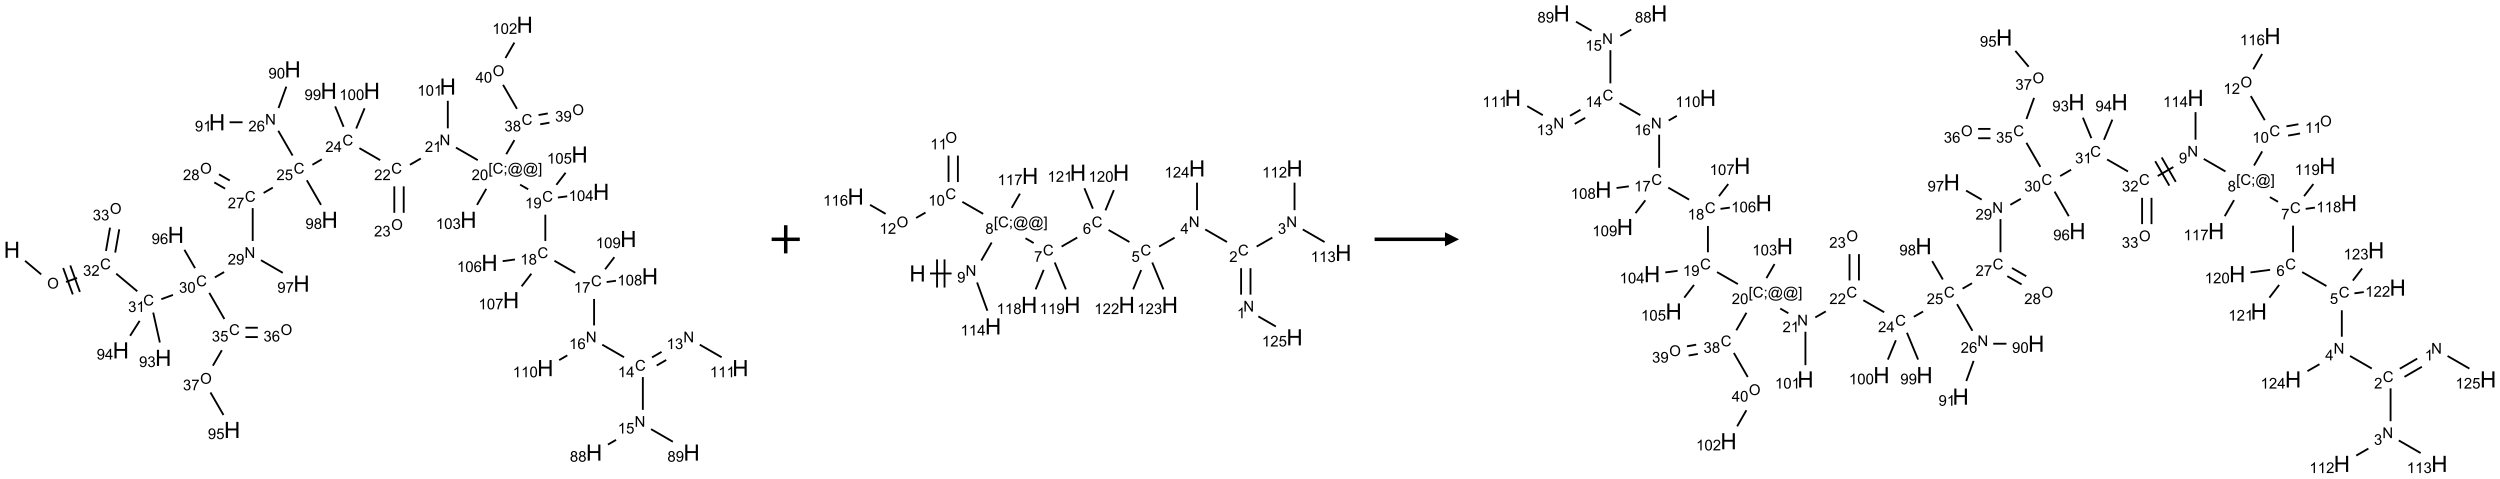 <?xml version="1.0" encoding="UTF-8"?>
<svg xmlns="http://www.w3.org/2000/svg" xmlns:xlink="http://www.w3.org/1999/xlink" width="1776" height="340" viewBox="0 0 1776 340">
<defs>
<g>
<g id="glyph-0-0">
<path d="M 2 0 L 2 -10 L 10 -10 L 10 0 Z M 2.25 -0.25 L 9.75 -0.25 L 9.75 -9.75 L 2.25 -9.75 Z M 2.25 -0.25 "/>
</g>
<g id="glyph-0-1">
<path d="M 1.281 0 L 1.281 -11.453 L 2.797 -11.453 L 2.797 -6.75 L 8.75 -6.75 L 8.75 -11.453 L 10.266 -11.453 L 10.266 0 L 8.75 0 L 8.75 -5.398 L 2.797 -5.398 L 2.797 0 Z M 1.281 0 "/>
</g>
<g id="glyph-1-0">
<path d="M 1.332 0 L 1.332 -6.668 L 6.668 -6.668 L 6.668 0 Z M 1.5 -0.168 L 6.5 -0.168 L 6.5 -6.5 L 1.5 -6.5 Z M 1.5 -0.168 "/>
</g>
<g id="glyph-1-1">
<path d="M 0.516 -3.719 C 0.516 -4.984 0.855 -5.977 1.535 -6.695 C 2.215 -7.414 3.094 -7.77 4.172 -7.77 C 4.875 -7.77 5.512 -7.602 6.078 -7.266 C 6.645 -6.93 7.074 -6.461 7.371 -5.855 C 7.668 -5.254 7.816 -4.57 7.816 -3.809 C 7.816 -3.035 7.66 -2.34 7.348 -1.73 C 7.035 -1.117 6.594 -0.656 6.02 -0.34 C 5.449 -0.027 4.828 0.129 4.168 0.129 C 3.449 0.129 2.805 -0.043 2.238 -0.391 C 1.672 -0.738 1.246 -1.211 0.953 -1.812 C 0.66 -2.414 0.516 -3.047 0.516 -3.719 Z M 1.559 -3.703 C 1.559 -2.781 1.805 -2.059 2.301 -1.527 C 2.793 -1 3.414 -0.734 4.16 -0.734 C 4.922 -0.734 5.547 -1 6.039 -1.535 C 6.531 -2.07 6.777 -2.828 6.777 -3.812 C 6.777 -4.434 6.672 -4.977 6.461 -5.441 C 6.25 -5.902 5.945 -6.262 5.539 -6.52 C 5.133 -6.773 4.68 -6.902 4.176 -6.902 C 3.461 -6.902 2.848 -6.656 2.332 -6.164 C 1.816 -5.672 1.559 -4.852 1.559 -3.703 Z M 1.559 -3.703 "/>
</g>
<g id="glyph-1-2">
<path d="M 6.27 -2.676 L 7.281 -2.422 C 7.07 -1.594 6.688 -0.961 6.137 -0.523 C 5.586 -0.086 4.914 0.129 4.121 0.129 C 3.297 0.129 2.629 -0.039 2.113 -0.371 C 1.598 -0.707 1.203 -1.191 0.934 -1.828 C 0.664 -2.465 0.531 -3.145 0.531 -3.875 C 0.531 -4.672 0.684 -5.363 0.988 -5.957 C 1.293 -6.547 1.723 -6.996 2.285 -7.305 C 2.844 -7.613 3.461 -7.766 4.137 -7.766 C 4.898 -7.766 5.543 -7.57 6.062 -7.184 C 6.582 -6.793 6.945 -6.246 7.152 -5.543 L 6.156 -5.309 C 5.98 -5.863 5.723 -6.266 5.387 -6.52 C 5.051 -6.773 4.625 -6.902 4.113 -6.902 C 3.527 -6.902 3.039 -6.762 2.645 -6.48 C 2.25 -6.199 1.973 -5.82 1.812 -5.348 C 1.652 -4.871 1.574 -4.383 1.574 -3.879 C 1.574 -3.23 1.668 -2.664 1.855 -2.18 C 2.047 -1.695 2.34 -1.332 2.738 -1.094 C 3.137 -0.855 3.57 -0.734 4.035 -0.734 C 4.602 -0.734 5.082 -0.898 5.473 -1.223 C 5.867 -1.551 6.133 -2.035 6.27 -2.676 Z M 6.27 -2.676 "/>
</g>
<g id="glyph-1-3">
<path d="M 0.449 -2.016 L 1.387 -2.141 C 1.492 -1.609 1.676 -1.227 1.934 -0.992 C 2.191 -0.758 2.508 -0.641 2.879 -0.641 C 3.32 -0.641 3.695 -0.793 3.996 -1.098 C 4.301 -1.402 4.453 -1.781 4.453 -2.234 C 4.453 -2.664 4.312 -3.02 4.031 -3.301 C 3.75 -3.578 3.391 -3.719 2.957 -3.719 C 2.781 -3.719 2.562 -3.684 2.297 -3.613 L 2.402 -4.438 C 2.465 -4.43 2.516 -4.426 2.551 -4.426 C 2.949 -4.426 3.312 -4.531 3.629 -4.738 C 3.949 -4.949 4.109 -5.27 4.109 -5.703 C 4.109 -6.047 3.992 -6.332 3.762 -6.559 C 3.527 -6.785 3.227 -6.895 2.859 -6.895 C 2.496 -6.895 2.191 -6.781 1.949 -6.551 C 1.707 -6.324 1.547 -5.98 1.48 -5.52 L 0.543 -5.688 C 0.656 -6.316 0.918 -6.805 1.324 -7.148 C 1.73 -7.492 2.234 -7.668 2.84 -7.668 C 3.254 -7.668 3.641 -7.578 3.988 -7.398 C 4.34 -7.219 4.609 -6.977 4.793 -6.668 C 4.98 -6.359 5.074 -6.031 5.074 -5.684 C 5.074 -5.352 4.984 -5.051 4.809 -4.781 C 4.629 -4.512 4.367 -4.297 4.02 -4.137 C 4.473 -4.031 4.824 -3.816 5.074 -3.488 C 5.324 -3.16 5.449 -2.75 5.449 -2.254 C 5.449 -1.59 5.203 -1.023 4.719 -0.559 C 4.234 -0.098 3.617 0.137 2.875 0.137 C 2.203 0.137 1.648 -0.062 1.207 -0.465 C 0.762 -0.863 0.512 -1.379 0.449 -2.016 Z M 0.449 -2.016 "/>
</g>
<g id="glyph-1-4">
<path d="M 5.371 -0.902 L 5.371 0 L 0.324 0 C 0.316 -0.227 0.352 -0.441 0.434 -0.652 C 0.562 -0.996 0.766 -1.332 1.051 -1.668 C 1.332 -2 1.742 -2.387 2.277 -2.824 C 3.105 -3.504 3.668 -4.043 3.957 -4.441 C 4.25 -4.84 4.395 -5.215 4.395 -5.566 C 4.395 -5.938 4.262 -6.254 3.996 -6.508 C 3.73 -6.762 3.387 -6.891 2.957 -6.891 C 2.508 -6.891 2.145 -6.754 1.875 -6.484 C 1.605 -6.215 1.469 -5.84 1.465 -5.359 L 0.5 -5.457 C 0.566 -6.176 0.812 -6.727 1.246 -7.102 C 1.676 -7.477 2.254 -7.668 2.98 -7.668 C 3.711 -7.668 4.293 -7.465 4.719 -7.059 C 5.145 -6.652 5.359 -6.148 5.359 -5.547 C 5.359 -5.242 5.297 -4.941 5.172 -4.645 C 5.047 -4.352 4.84 -4.039 4.551 -3.715 C 4.262 -3.387 3.777 -2.938 3.105 -2.371 C 2.543 -1.898 2.18 -1.578 2.02 -1.41 C 1.859 -1.242 1.73 -1.07 1.625 -0.902 Z M 5.371 -0.902 "/>
</g>
<g id="glyph-1-5">
<path d="M 3.973 0 L 3.035 0 L 3.035 -5.973 C 2.809 -5.758 2.516 -5.543 2.148 -5.328 C 1.781 -5.113 1.453 -4.953 1.16 -4.844 L 1.16 -5.75 C 1.684 -5.996 2.145 -6.297 2.535 -6.645 C 2.93 -6.996 3.207 -7.336 3.371 -7.668 L 3.973 -7.668 Z M 3.973 0 "/>
</g>
<g id="glyph-1-6">
<path d="M 0.441 -3.766 C 0.441 -4.668 0.535 -5.395 0.723 -5.945 C 0.906 -6.496 1.184 -6.922 1.551 -7.219 C 1.918 -7.516 2.375 -7.668 2.934 -7.668 C 3.344 -7.668 3.703 -7.586 4.012 -7.418 C 4.32 -7.254 4.574 -7.016 4.777 -6.707 C 4.977 -6.395 5.137 -6.016 5.25 -5.57 C 5.363 -5.125 5.422 -4.523 5.422 -3.766 C 5.422 -2.871 5.328 -2.148 5.145 -1.598 C 4.961 -1.047 4.688 -0.621 4.32 -0.32 C 3.953 -0.02 3.492 0.129 2.934 0.129 C 2.195 0.129 1.617 -0.133 1.199 -0.66 C 0.695 -1.297 0.441 -2.332 0.441 -3.766 Z M 1.406 -3.766 C 1.406 -2.512 1.555 -1.68 1.848 -1.262 C 2.141 -0.848 2.5 -0.641 2.934 -0.641 C 3.363 -0.641 3.727 -0.848 4.02 -1.266 C 4.312 -1.684 4.457 -2.516 4.457 -3.766 C 4.457 -5.023 4.312 -5.859 4.02 -6.27 C 3.727 -6.684 3.359 -6.891 2.922 -6.891 C 2.492 -6.891 2.148 -6.707 1.891 -6.344 C 1.566 -5.879 1.406 -5.02 1.406 -3.766 Z M 1.406 -3.766 "/>
</g>
<g id="glyph-1-7">
<path d="M 0.812 0 L 0.812 -7.637 L 1.848 -7.637 L 5.859 -1.641 L 5.859 -7.637 L 6.828 -7.637 L 6.828 0 L 5.793 0 L 1.781 -6 L 1.781 0 Z M 0.812 0 "/>
</g>
<g id="glyph-1-8">
<path d="M 0.582 -1.766 L 1.484 -1.848 C 1.562 -1.426 1.707 -1.117 1.922 -0.926 C 2.137 -0.734 2.414 -0.641 2.75 -0.641 C 3.039 -0.641 3.289 -0.707 3.508 -0.84 C 3.727 -0.973 3.902 -1.148 4.043 -1.367 C 4.18 -1.586 4.297 -1.887 4.391 -2.262 C 4.484 -2.637 4.531 -3.016 4.531 -3.406 C 4.531 -3.449 4.531 -3.512 4.527 -3.594 C 4.34 -3.297 4.082 -3.055 3.758 -2.867 C 3.434 -2.68 3.082 -2.59 2.703 -2.59 C 2.07 -2.59 1.535 -2.816 1.098 -3.277 C 0.66 -3.734 0.441 -4.34 0.441 -5.09 C 0.441 -5.863 0.672 -6.484 1.129 -6.957 C 1.586 -7.43 2.156 -7.668 2.844 -7.668 C 3.34 -7.668 3.793 -7.531 4.207 -7.266 C 4.617 -7 4.93 -6.617 5.145 -6.121 C 5.355 -5.629 5.465 -4.91 5.465 -3.973 C 5.465 -2.996 5.359 -2.223 5.145 -1.645 C 4.934 -1.066 4.617 -0.625 4.199 -0.324 C 3.781 -0.02 3.293 0.129 2.73 0.129 C 2.133 0.129 1.645 -0.035 1.266 -0.367 C 0.887 -0.699 0.66 -1.164 0.582 -1.766 Z M 4.422 -5.137 C 4.422 -5.676 4.277 -6.102 3.992 -6.418 C 3.707 -6.734 3.359 -6.891 2.957 -6.891 C 2.543 -6.891 2.18 -6.719 1.871 -6.379 C 1.562 -6.039 1.406 -5.598 1.406 -5.059 C 1.406 -4.57 1.555 -4.176 1.848 -3.871 C 2.141 -3.566 2.5 -3.418 2.934 -3.418 C 3.367 -3.418 3.723 -3.57 4.004 -3.871 C 4.281 -4.176 4.422 -4.598 4.422 -5.137 Z M 4.422 -5.137 "/>
</g>
<g id="glyph-1-9">
<path d="M 0.504 -6.637 L 0.504 -7.535 L 5.449 -7.535 L 5.449 -6.809 C 4.961 -6.289 4.48 -5.602 4.004 -4.746 C 3.527 -3.887 3.156 -3.004 2.895 -2.098 C 2.707 -1.461 2.59 -0.762 2.535 0 L 1.574 0 C 1.582 -0.602 1.703 -1.328 1.926 -2.176 C 2.152 -3.027 2.477 -3.848 2.898 -4.637 C 3.32 -5.426 3.77 -6.094 4.246 -6.637 Z M 0.504 -6.637 "/>
</g>
<g id="glyph-1-10">
<path d="M 0.441 -2 L 1.426 -2.082 C 1.5 -1.605 1.668 -1.242 1.934 -1.004 C 2.199 -0.762 2.52 -0.641 2.895 -0.641 C 3.348 -0.641 3.73 -0.812 4.043 -1.152 C 4.355 -1.492 4.512 -1.941 4.512 -2.504 C 4.512 -3.039 4.359 -3.461 4.059 -3.77 C 3.758 -4.078 3.367 -4.234 2.879 -4.234 C 2.578 -4.234 2.305 -4.164 2.062 -4.027 C 1.82 -3.891 1.629 -3.715 1.488 -3.496 L 0.609 -3.609 L 1.348 -7.531 L 5.145 -7.531 L 5.145 -6.637 L 2.098 -6.637 L 1.688 -4.582 C 2.145 -4.902 2.625 -5.062 3.129 -5.062 C 3.797 -5.062 4.359 -4.832 4.816 -4.371 C 5.277 -3.91 5.504 -3.312 5.504 -2.59 C 5.504 -1.898 5.305 -1.301 4.902 -0.797 C 4.41 -0.18 3.742 0.129 2.895 0.129 C 2.199 0.129 1.633 -0.062 1.195 -0.453 C 0.758 -0.844 0.504 -1.359 0.441 -2 Z M 0.441 -2 "/>
</g>
<g id="glyph-1-11">
<path d="M 3.449 0 L 3.449 -1.828 L 0.137 -1.828 L 0.137 -2.688 L 3.621 -7.637 L 4.387 -7.637 L 4.387 -2.688 L 5.418 -2.688 L 5.418 -1.828 L 4.387 -1.828 L 4.387 0 Z M 3.449 -2.688 L 3.449 -6.129 L 1.059 -2.688 Z M 3.449 -2.688 "/>
</g>
<g id="glyph-1-12">
<path d="M 0.723 2.121 L 0.723 -7.637 L 2.793 -7.637 L 2.793 -6.859 L 1.66 -6.859 L 1.66 1.344 L 2.793 1.344 L 2.793 2.121 Z M 0.723 2.121 "/>
</g>
<g id="glyph-1-13">
<path d="M 0.949 -4.465 L 0.949 -5.531 L 2.016 -5.531 L 2.016 -4.465 Z M 0.949 0 L 0.949 -1.066 L 2.016 -1.066 L 2.016 0 C 2.016 0.391 1.945 0.711 1.809 0.949 C 1.668 1.191 1.449 1.379 1.145 1.512 L 0.887 1.109 C 1.082 1.023 1.23 0.895 1.324 0.727 C 1.418 0.559 1.469 0.316 1.48 0 Z M 0.949 0 "/>
</g>
<g id="glyph-1-14">
<path d="M 6.047 -0.848 C 5.82 -0.59 5.57 -0.379 5.289 -0.223 C 5.008 -0.062 4.73 0.016 4.449 0.016 C 4.141 0.016 3.84 -0.074 3.547 -0.254 C 3.254 -0.434 3.02 -0.715 2.836 -1.09 C 2.652 -1.465 2.562 -1.875 2.562 -2.324 C 2.562 -2.875 2.703 -3.43 2.988 -3.98 C 3.27 -4.535 3.621 -4.953 4.043 -5.23 C 4.461 -5.508 4.871 -5.645 5.266 -5.645 C 5.566 -5.645 5.855 -5.566 6.129 -5.41 C 6.402 -5.25 6.641 -5.012 6.84 -4.688 L 7.016 -5.496 L 7.949 -5.496 L 7.199 -2 C 7.094 -1.516 7.043 -1.246 7.043 -1.191 C 7.043 -1.098 7.078 -1.02 7.148 -0.949 C 7.219 -0.883 7.305 -0.848 7.406 -0.848 C 7.59 -0.848 7.832 -0.953 8.129 -1.168 C 8.527 -1.445 8.84 -1.816 9.07 -2.285 C 9.301 -2.75 9.418 -3.234 9.418 -3.73 C 9.418 -4.309 9.27 -4.852 8.973 -5.355 C 8.676 -5.859 8.23 -6.262 7.645 -6.562 C 7.055 -6.863 6.406 -7.016 5.691 -7.016 C 4.879 -7.016 4.137 -6.824 3.465 -6.445 C 2.793 -6.066 2.273 -5.52 1.902 -4.809 C 1.535 -4.098 1.348 -3.34 1.348 -2.527 C 1.348 -1.676 1.535 -0.941 1.902 -0.328 C 2.273 0.285 2.809 0.742 3.508 1.035 C 4.207 1.328 4.984 1.473 5.832 1.473 C 6.742 1.473 7.504 1.32 8.121 1.016 C 8.734 0.711 9.195 0.34 9.5 -0.098 L 10.441 -0.098 C 10.266 0.266 9.961 0.637 9.531 1.016 C 9.102 1.395 8.59 1.695 7.996 1.914 C 7.402 2.133 6.688 2.246 5.848 2.246 C 5.078 2.246 4.367 2.145 3.715 1.949 C 3.066 1.75 2.512 1.453 2.051 1.055 C 1.594 0.656 1.25 0.199 1.016 -0.316 C 0.723 -0.973 0.578 -1.684 0.578 -2.441 C 0.578 -3.289 0.75 -4.098 1.098 -4.863 C 1.523 -5.805 2.125 -6.527 2.902 -7.027 C 3.684 -7.527 4.629 -7.777 5.738 -7.777 C 6.602 -7.777 7.375 -7.602 8.059 -7.246 C 8.746 -6.895 9.285 -6.371 9.684 -5.672 C 10.02 -5.07 10.188 -4.418 10.188 -3.715 C 10.188 -2.707 9.832 -1.812 9.125 -1.031 C 8.492 -0.328 7.801 0.02 7.051 0.02 C 6.812 0.02 6.617 -0.016 6.473 -0.09 C 6.324 -0.16 6.215 -0.266 6.145 -0.402 C 6.102 -0.488 6.066 -0.637 6.047 -0.848 Z M 3.527 -2.262 C 3.527 -1.785 3.641 -1.414 3.863 -1.152 C 4.09 -0.887 4.348 -0.754 4.641 -0.754 C 4.836 -0.754 5.039 -0.812 5.254 -0.93 C 5.469 -1.047 5.676 -1.219 5.871 -1.449 C 6.066 -1.676 6.23 -1.969 6.355 -2.32 C 6.48 -2.672 6.543 -3.027 6.543 -3.379 C 6.543 -3.852 6.426 -4.219 6.191 -4.48 C 5.957 -4.738 5.672 -4.871 5.332 -4.871 C 5.109 -4.871 4.902 -4.812 4.707 -4.699 C 4.512 -4.586 4.32 -4.406 4.137 -4.156 C 3.953 -3.906 3.805 -3.602 3.691 -3.246 C 3.582 -2.887 3.527 -2.559 3.527 -2.262 Z M 3.527 -2.262 "/>
</g>
<g id="glyph-1-15">
<path d="M 2.27 2.121 L 0.203 2.121 L 0.203 1.344 L 1.332 1.344 L 1.332 -6.859 L 0.203 -6.859 L 0.203 -7.637 L 2.27 -7.637 Z M 2.27 2.121 "/>
</g>
<g id="glyph-1-16">
<path d="M 1.887 -4.141 C 1.496 -4.281 1.207 -4.484 1.02 -4.75 C 0.832 -5.016 0.738 -5.328 0.738 -5.699 C 0.738 -6.254 0.938 -6.719 1.34 -7.098 C 1.738 -7.477 2.27 -7.668 2.934 -7.668 C 3.598 -7.668 4.137 -7.473 4.543 -7.086 C 4.949 -6.699 5.152 -6.227 5.152 -5.672 C 5.152 -5.316 5.059 -5.008 4.871 -4.746 C 4.688 -4.484 4.406 -4.281 4.027 -4.141 C 4.496 -3.988 4.852 -3.742 5.098 -3.402 C 5.34 -3.062 5.465 -2.656 5.465 -2.184 C 5.465 -1.531 5.234 -0.98 4.77 -0.535 C 4.309 -0.09 3.703 0.129 2.949 0.129 C 2.195 0.129 1.586 -0.094 1.125 -0.539 C 0.664 -0.984 0.434 -1.543 0.434 -2.207 C 0.434 -2.703 0.559 -3.121 0.809 -3.457 C 1.062 -3.793 1.422 -4.02 1.887 -4.141 Z M 1.699 -5.73 C 1.699 -5.367 1.812 -5.074 2.047 -4.844 C 2.281 -4.613 2.582 -4.5 2.953 -4.5 C 3.312 -4.5 3.609 -4.613 3.84 -4.84 C 4.07 -5.066 4.188 -5.348 4.188 -5.676 C 4.188 -6.02 4.07 -6.309 3.832 -6.543 C 3.594 -6.777 3.297 -6.895 2.941 -6.895 C 2.586 -6.895 2.289 -6.781 2.051 -6.551 C 1.816 -6.324 1.699 -6.047 1.699 -5.73 Z M 1.395 -2.203 C 1.395 -1.938 1.461 -1.676 1.586 -1.426 C 1.711 -1.176 1.902 -0.984 2.152 -0.848 C 2.402 -0.711 2.672 -0.641 2.957 -0.641 C 3.406 -0.641 3.777 -0.785 4.066 -1.074 C 4.359 -1.363 4.504 -1.727 4.504 -2.172 C 4.504 -2.625 4.355 -2.996 4.055 -3.293 C 3.754 -3.586 3.379 -3.734 2.926 -3.734 C 2.484 -3.734 2.121 -3.59 1.832 -3.297 C 1.543 -3.004 1.395 -2.641 1.395 -2.203 Z M 1.395 -2.203 "/>
</g>
<g id="glyph-1-17">
<path d="M 5.309 -5.766 L 4.375 -5.691 C 4.293 -6.059 4.172 -6.328 4.02 -6.496 C 3.766 -6.762 3.453 -6.895 3.082 -6.895 C 2.785 -6.895 2.523 -6.812 2.297 -6.645 C 2 -6.43 1.77 -6.117 1.598 -5.703 C 1.43 -5.289 1.34 -4.703 1.332 -3.938 C 1.559 -4.281 1.836 -4.535 2.16 -4.703 C 2.488 -4.871 2.828 -4.953 3.188 -4.953 C 3.812 -4.953 4.344 -4.723 4.785 -4.262 C 5.223 -3.801 5.441 -3.207 5.441 -2.48 C 5.441 -2 5.34 -1.555 5.133 -1.145 C 4.926 -0.73 4.641 -0.418 4.281 -0.199 C 3.922 0.02 3.512 0.129 3.051 0.129 C 2.27 0.129 1.633 -0.156 1.141 -0.73 C 0.648 -1.305 0.402 -2.254 0.402 -3.574 C 0.402 -5.051 0.672 -6.121 1.219 -6.793 C 1.695 -7.375 2.336 -7.668 3.141 -7.668 C 3.742 -7.668 4.234 -7.5 4.617 -7.16 C 5 -6.824 5.23 -6.359 5.309 -5.766 Z M 1.48 -2.473 C 1.48 -2.152 1.547 -1.844 1.684 -1.547 C 1.82 -1.25 2.016 -1.027 2.262 -0.871 C 2.508 -0.719 2.766 -0.641 3.035 -0.641 C 3.434 -0.641 3.773 -0.801 4.059 -1.121 C 4.344 -1.441 4.484 -1.875 4.484 -2.422 C 4.484 -2.949 4.344 -3.367 4.062 -3.668 C 3.781 -3.973 3.426 -4.125 3 -4.125 C 2.578 -4.125 2.219 -3.973 1.922 -3.668 C 1.625 -3.363 1.48 -2.969 1.48 -2.473 Z M 1.48 -2.473 "/>
</g>
</g>
</defs>
<path fill="none" stroke-width="0.033" stroke-linecap="butt" stroke-linejoin="miter" stroke="rgb(0%, 0%, 0%)" stroke-opacity="1" stroke-miterlimit="10" d="M 0.234 4.193 L 0.521 4.434 " transform="matrix(40, 0, 0, 40, 8.44, 17.578)"/>
<path fill="none" stroke-width="0.033" stroke-linecap="butt" stroke-linejoin="miter" stroke="rgb(0%, 0%, 0%)" stroke-opacity="1" stroke-miterlimit="10" d="M 0.962 4.568 L 1.157 4.497 " transform="matrix(40, 0, 0, 40, 8.44, 17.578)"/>
<path fill="none" stroke-width="0.033" stroke-linecap="butt" stroke-linejoin="miter" stroke="rgb(0%, 0%, 0%)" stroke-opacity="1" stroke-miterlimit="10" d="M 1.208 4.745 L 1.037 4.275 " transform="matrix(40, 0, 0, 40, 8.44, 17.578)"/>
<path fill="none" stroke-width="0.033" stroke-linecap="butt" stroke-linejoin="miter" stroke="rgb(0%, 0%, 0%)" stroke-opacity="1" stroke-miterlimit="10" d="M 1.082 4.79 L 0.911 4.32 " transform="matrix(40, 0, 0, 40, 8.44, 17.578)"/>
<path fill="none" stroke-width="0.033" stroke-linecap="butt" stroke-linejoin="miter" stroke="rgb(0%, 0%, 0%)" stroke-opacity="1" stroke-miterlimit="10" d="M 1.853 4.421 L 2.227 4.734 " transform="matrix(40, 0, 0, 40, 8.44, 17.578)"/>
<path fill="none" stroke-width="0.033" stroke-linecap="butt" stroke-linejoin="miter" stroke="rgb(0%, 0%, 0%)" stroke-opacity="1" stroke-miterlimit="10" d="M 2.654 4.874 L 2.861 4.798 " transform="matrix(40, 0, 0, 40, 8.44, 17.578)"/>
<path fill="none" stroke-width="0.033" stroke-linecap="butt" stroke-linejoin="miter" stroke="rgb(0%, 0%, 0%)" stroke-opacity="1" stroke-miterlimit="10" d="M 3.605 4.487 L 3.769 4.392 " transform="matrix(40, 0, 0, 40, 8.44, 17.578)"/>
<path fill="none" stroke-width="0.033" stroke-linecap="butt" stroke-linejoin="miter" stroke="rgb(0%, 0%, 0%)" stroke-opacity="1" stroke-miterlimit="10" d="M 4.277 3.84 L 4.277 3.257 " transform="matrix(40, 0, 0, 40, 8.44, 17.578)"/>
<path fill="none" stroke-width="0.033" stroke-linecap="butt" stroke-linejoin="miter" stroke="rgb(0%, 0%, 0%)" stroke-opacity="1" stroke-miterlimit="10" d="M 4.471 2.987 L 4.634 2.892 " transform="matrix(40, 0, 0, 40, 8.44, 17.578)"/>
<path fill="none" stroke-width="0.033" stroke-linecap="butt" stroke-linejoin="miter" stroke="rgb(0%, 0%, 0%)" stroke-opacity="1" stroke-miterlimit="10" d="M 5.337 2.487 L 5.504 2.39 " transform="matrix(40, 0, 0, 40, 8.44, 17.578)"/>
<path fill="none" stroke-width="0.033" stroke-linecap="butt" stroke-linejoin="miter" stroke="rgb(0%, 0%, 0%)" stroke-opacity="1" stroke-miterlimit="10" d="M 6.172 2.192 L 6.541 2.405 " transform="matrix(40, 0, 0, 40, 8.44, 17.578)"/>
<path fill="none" stroke-width="0.033" stroke-linecap="butt" stroke-linejoin="miter" stroke="rgb(0%, 0%, 0%)" stroke-opacity="1" stroke-miterlimit="10" d="M 7.069 2.487 L 7.263 2.375 " transform="matrix(40, 0, 0, 40, 8.44, 17.578)"/>
<path fill="none" stroke-width="0.033" stroke-linecap="butt" stroke-linejoin="miter" stroke="rgb(0%, 0%, 0%)" stroke-opacity="1" stroke-miterlimit="10" d="M 7.887 2.182 L 8.274 2.405 " transform="matrix(40, 0, 0, 40, 8.44, 17.578)"/>
<path fill="none" stroke-width="0.033" stroke-linecap="butt" stroke-linejoin="miter" stroke="rgb(0%, 0%, 0%)" stroke-opacity="1" stroke-miterlimit="10" d="M 9.026 2.84 L 9.17 2.923 " transform="matrix(40, 0, 0, 40, 8.44, 17.578)"/>
<path fill="none" stroke-width="0.033" stroke-linecap="butt" stroke-linejoin="miter" stroke="rgb(0%, 0%, 0%)" stroke-opacity="1" stroke-miterlimit="10" d="M 9.474 3.373 L 9.474 3.84 " transform="matrix(40, 0, 0, 40, 8.44, 17.578)"/>
<path fill="none" stroke-width="0.033" stroke-linecap="butt" stroke-linejoin="miter" stroke="rgb(0%, 0%, 0%)" stroke-opacity="1" stroke-miterlimit="10" d="M 9.636 4.192 L 10.006 4.405 " transform="matrix(40, 0, 0, 40, 8.44, 17.578)"/>
<path fill="none" stroke-width="0.033" stroke-linecap="butt" stroke-linejoin="miter" stroke="rgb(0%, 0%, 0%)" stroke-opacity="1" stroke-miterlimit="10" d="M 10.34 4.87 L 10.34 5.34 " transform="matrix(40, 0, 0, 40, 8.44, 17.578)"/>
<path fill="none" stroke-width="0.033" stroke-linecap="butt" stroke-linejoin="miter" stroke="rgb(0%, 0%, 0%)" stroke-opacity="1" stroke-miterlimit="10" d="M 10.485 5.682 L 10.872 5.905 " transform="matrix(40, 0, 0, 40, 8.44, 17.578)"/>
<path fill="none" stroke-width="0.033" stroke-linecap="butt" stroke-linejoin="miter" stroke="rgb(0%, 0%, 0%)" stroke-opacity="1" stroke-miterlimit="10" d="M 11.452 6.052 L 11.621 5.954 " transform="matrix(40, 0, 0, 40, 8.44, 17.578)"/>
<path fill="none" stroke-width="0.033" stroke-linecap="butt" stroke-linejoin="miter" stroke="rgb(0%, 0%, 0%)" stroke-opacity="1" stroke-miterlimit="10" d="M 11.369 5.908 L 11.538 5.81 " transform="matrix(40, 0, 0, 40, 8.44, 17.578)"/>
<path fill="none" stroke-width="0.033" stroke-linecap="butt" stroke-linejoin="miter" stroke="rgb(0%, 0%, 0%)" stroke-opacity="1" stroke-miterlimit="10" d="M 12.217 5.682 L 12.605 5.906 " transform="matrix(40, 0, 0, 40, 8.44, 17.578)"/>
<path fill="none" stroke-width="0.033" stroke-linecap="butt" stroke-linejoin="miter" stroke="rgb(0%, 0%, 0%)" stroke-opacity="1" stroke-miterlimit="10" d="M 11.206 6.257 L 11.206 6.84 " transform="matrix(40, 0, 0, 40, 8.44, 17.578)"/>
<path fill="none" stroke-width="0.033" stroke-linecap="butt" stroke-linejoin="miter" stroke="rgb(0%, 0%, 0%)" stroke-opacity="1" stroke-miterlimit="10" d="M 10.73 7.373 L 10.586 7.456 " transform="matrix(40, 0, 0, 40, 8.44, 17.578)"/>
<path fill="none" stroke-width="0.033" stroke-linecap="butt" stroke-linejoin="miter" stroke="rgb(0%, 0%, 0%)" stroke-opacity="1" stroke-miterlimit="10" d="M 11.351 7.182 L 11.739 7.406 " transform="matrix(40, 0, 0, 40, 8.44, 17.578)"/>
<path fill="none" stroke-width="0.033" stroke-linecap="butt" stroke-linejoin="miter" stroke="rgb(0%, 0%, 0%)" stroke-opacity="1" stroke-miterlimit="10" d="M 9.864 5.872 L 9.72 5.956 " transform="matrix(40, 0, 0, 40, 8.44, 17.578)"/>
<path fill="none" stroke-width="0.033" stroke-linecap="butt" stroke-linejoin="miter" stroke="rgb(0%, 0%, 0%)" stroke-opacity="1" stroke-miterlimit="10" d="M 10.563 4.569 L 10.728 4.547 " transform="matrix(40, 0, 0, 40, 8.44, 17.578)"/>
<path fill="none" stroke-width="0.033" stroke-linecap="butt" stroke-linejoin="miter" stroke="rgb(0%, 0%, 0%)" stroke-opacity="1" stroke-miterlimit="10" d="M 10.536 4.343 L 10.7 4.128 " transform="matrix(40, 0, 0, 40, 8.44, 17.578)"/>
<path fill="none" stroke-width="0.033" stroke-linecap="butt" stroke-linejoin="miter" stroke="rgb(0%, 0%, 0%)" stroke-opacity="1" stroke-miterlimit="10" d="M 8.935 4.169 L 8.717 4.198 " transform="matrix(40, 0, 0, 40, 8.44, 17.578)"/>
<path fill="none" stroke-width="0.033" stroke-linecap="butt" stroke-linejoin="miter" stroke="rgb(0%, 0%, 0%)" stroke-opacity="1" stroke-miterlimit="10" d="M 9.226 4.421 L 9.053 4.646 " transform="matrix(40, 0, 0, 40, 8.44, 17.578)"/>
<path fill="none" stroke-width="0.033" stroke-linecap="butt" stroke-linejoin="miter" stroke="rgb(0%, 0%, 0%)" stroke-opacity="1" stroke-miterlimit="10" d="M 9.697 3.069 L 9.863 3.047 " transform="matrix(40, 0, 0, 40, 8.44, 17.578)"/>
<path fill="none" stroke-width="0.033" stroke-linecap="butt" stroke-linejoin="miter" stroke="rgb(0%, 0%, 0%)" stroke-opacity="1" stroke-miterlimit="10" d="M 9.67 2.843 L 9.834 2.628 " transform="matrix(40, 0, 0, 40, 8.44, 17.578)"/>
<path fill="none" stroke-width="0.033" stroke-linecap="butt" stroke-linejoin="miter" stroke="rgb(0%, 0%, 0%)" stroke-opacity="1" stroke-miterlimit="10" d="M 8.78 2.299 L 8.925 2.049 " transform="matrix(40, 0, 0, 40, 8.44, 17.578)"/>
<path fill="none" stroke-width="0.033" stroke-linecap="butt" stroke-linejoin="miter" stroke="rgb(0%, 0%, 0%)" stroke-opacity="1" stroke-miterlimit="10" d="M 9.383 1.768 L 9.547 1.739 " transform="matrix(40, 0, 0, 40, 8.44, 17.578)"/>
<path fill="none" stroke-width="0.033" stroke-linecap="butt" stroke-linejoin="miter" stroke="rgb(0%, 0%, 0%)" stroke-opacity="1" stroke-miterlimit="10" d="M 9.354 1.604 L 9.518 1.575 " transform="matrix(40, 0, 0, 40, 8.44, 17.578)"/>
<path fill="none" stroke-width="0.033" stroke-linecap="butt" stroke-linejoin="miter" stroke="rgb(0%, 0%, 0%)" stroke-opacity="1" stroke-miterlimit="10" d="M 8.97 1.494 L 8.723 1.067 " transform="matrix(40, 0, 0, 40, 8.44, 17.578)"/>
<path fill="none" stroke-width="0.033" stroke-linecap="butt" stroke-linejoin="miter" stroke="rgb(0%, 0%, 0%)" stroke-opacity="1" stroke-miterlimit="10" d="M 8.766 0.591 L 8.924 0.317 " transform="matrix(40, 0, 0, 40, 8.44, 17.578)"/>
<path fill="none" stroke-width="0.033" stroke-linecap="butt" stroke-linejoin="miter" stroke="rgb(0%, 0%, 0%)" stroke-opacity="1" stroke-miterlimit="10" d="M 8.425 2.914 L 8.261 3.199 " transform="matrix(40, 0, 0, 40, 8.44, 17.578)"/>
<path fill="none" stroke-width="0.033" stroke-linecap="butt" stroke-linejoin="miter" stroke="rgb(0%, 0%, 0%)" stroke-opacity="1" stroke-miterlimit="10" d="M 7.742 1.84 L 7.742 1.351 " transform="matrix(40, 0, 0, 40, 8.44, 17.578)"/>
<path fill="none" stroke-width="0.033" stroke-linecap="butt" stroke-linejoin="miter" stroke="rgb(0%, 0%, 0%)" stroke-opacity="1" stroke-miterlimit="10" d="M 6.792 2.87 L 6.792 3.34 " transform="matrix(40, 0, 0, 40, 8.44, 17.578)"/>
<path fill="none" stroke-width="0.033" stroke-linecap="butt" stroke-linejoin="miter" stroke="rgb(0%, 0%, 0%)" stroke-opacity="1" stroke-miterlimit="10" d="M 6.959 2.87 L 6.959 3.34 " transform="matrix(40, 0, 0, 40, 8.44, 17.578)"/>
<path fill="none" stroke-width="0.033" stroke-linecap="butt" stroke-linejoin="miter" stroke="rgb(0%, 0%, 0%)" stroke-opacity="1" stroke-miterlimit="10" d="M 5.891 1.813 L 5.741 1.45 " transform="matrix(40, 0, 0, 40, 8.44, 17.578)"/>
<path fill="none" stroke-width="0.033" stroke-linecap="butt" stroke-linejoin="miter" stroke="rgb(0%, 0%, 0%)" stroke-opacity="1" stroke-miterlimit="10" d="M 6.115 1.843 L 6.264 1.484 " transform="matrix(40, 0, 0, 40, 8.44, 17.578)"/>
<path fill="none" stroke-width="0.033" stroke-linecap="butt" stroke-linejoin="miter" stroke="rgb(0%, 0%, 0%)" stroke-opacity="1" stroke-miterlimit="10" d="M 4.985 2.323 L 4.731 1.883 " transform="matrix(40, 0, 0, 40, 8.44, 17.578)"/>
<path fill="none" stroke-width="0.033" stroke-linecap="butt" stroke-linejoin="miter" stroke="rgb(0%, 0%, 0%)" stroke-opacity="1" stroke-miterlimit="10" d="M 4.736 1.479 L 4.874 1.099 " transform="matrix(40, 0, 0, 40, 8.44, 17.578)"/>
<path fill="none" stroke-width="0.033" stroke-linecap="butt" stroke-linejoin="miter" stroke="rgb(0%, 0%, 0%)" stroke-opacity="1" stroke-miterlimit="10" d="M 4.097 1.732 L 3.866 1.732 " transform="matrix(40, 0, 0, 40, 8.44, 17.578)"/>
<path fill="none" stroke-width="0.033" stroke-linecap="butt" stroke-linejoin="miter" stroke="rgb(0%, 0%, 0%)" stroke-opacity="1" stroke-miterlimit="10" d="M 5.238 2.762 L 5.49 3.199 " transform="matrix(40, 0, 0, 40, 8.44, 17.578)"/>
<path fill="none" stroke-width="0.033" stroke-linecap="butt" stroke-linejoin="miter" stroke="rgb(0%, 0%, 0%)" stroke-opacity="1" stroke-miterlimit="10" d="M 3.87 2.767 L 3.678 2.656 " transform="matrix(40, 0, 0, 40, 8.44, 17.578)"/>
<path fill="none" stroke-width="0.033" stroke-linecap="butt" stroke-linejoin="miter" stroke="rgb(0%, 0%, 0%)" stroke-opacity="1" stroke-miterlimit="10" d="M 3.787 2.911 L 3.595 2.8 " transform="matrix(40, 0, 0, 40, 8.44, 17.578)"/>
<path fill="none" stroke-width="0.033" stroke-linecap="butt" stroke-linejoin="miter" stroke="rgb(0%, 0%, 0%)" stroke-opacity="1" stroke-miterlimit="10" d="M 4.423 4.182 L 4.811 4.406 " transform="matrix(40, 0, 0, 40, 8.44, 17.578)"/>
<path fill="none" stroke-width="0.033" stroke-linecap="butt" stroke-linejoin="miter" stroke="rgb(0%, 0%, 0%)" stroke-opacity="1" stroke-miterlimit="10" d="M 3.506 4.762 L 3.774 5.226 " transform="matrix(40, 0, 0, 40, 8.44, 17.578)"/>
<path fill="none" stroke-width="0.033" stroke-linecap="butt" stroke-linejoin="miter" stroke="rgb(0%, 0%, 0%)" stroke-opacity="1" stroke-miterlimit="10" d="M 4.148 5.547 L 4.368 5.547 " transform="matrix(40, 0, 0, 40, 8.44, 17.578)"/>
<path fill="none" stroke-width="0.033" stroke-linecap="butt" stroke-linejoin="miter" stroke="rgb(0%, 0%, 0%)" stroke-opacity="1" stroke-miterlimit="10" d="M 4.148 5.381 L 4.368 5.381 " transform="matrix(40, 0, 0, 40, 8.44, 17.578)"/>
<path fill="none" stroke-width="0.033" stroke-linecap="butt" stroke-linejoin="miter" stroke="rgb(0%, 0%, 0%)" stroke-opacity="1" stroke-miterlimit="10" d="M 3.729 5.781 L 3.57 6.055 " transform="matrix(40, 0, 0, 40, 8.44, 17.578)"/>
<path fill="none" stroke-width="0.033" stroke-linecap="butt" stroke-linejoin="miter" stroke="rgb(0%, 0%, 0%)" stroke-opacity="1" stroke-miterlimit="10" d="M 3.527 6.531 L 3.758 6.931 " transform="matrix(40, 0, 0, 40, 8.44, 17.578)"/>
<path fill="none" stroke-width="0.033" stroke-linecap="butt" stroke-linejoin="miter" stroke="rgb(0%, 0%, 0%)" stroke-opacity="1" stroke-miterlimit="10" d="M 3.253 4.323 L 3.064 3.997 " transform="matrix(40, 0, 0, 40, 8.44, 17.578)"/>
<path fill="none" stroke-width="0.033" stroke-linecap="butt" stroke-linejoin="miter" stroke="rgb(0%, 0%, 0%)" stroke-opacity="1" stroke-miterlimit="10" d="M 2.51 5.112 L 2.628 5.643 " transform="matrix(40, 0, 0, 40, 8.44, 17.578)"/>
<path fill="none" stroke-width="0.033" stroke-linecap="butt" stroke-linejoin="miter" stroke="rgb(0%, 0%, 0%)" stroke-opacity="1" stroke-miterlimit="10" d="M 2.269 5.259 L 2.1 5.524 " transform="matrix(40, 0, 0, 40, 8.44, 17.578)"/>
<path fill="none" stroke-width="0.033" stroke-linecap="butt" stroke-linejoin="miter" stroke="rgb(0%, 0%, 0%)" stroke-opacity="1" stroke-miterlimit="10" d="M 1.835 4.046 L 1.907 3.633 " transform="matrix(40, 0, 0, 40, 8.44, 17.578)"/>
<path fill="none" stroke-width="0.033" stroke-linecap="butt" stroke-linejoin="miter" stroke="rgb(0%, 0%, 0%)" stroke-opacity="1" stroke-miterlimit="10" d="M 1.671 4.017 L 1.743 3.604 " transform="matrix(40, 0, 0, 40, 8.44, 17.578)"/>
<g fill="rgb(0%, 0%, 0%)" fill-opacity="1">
<use xlink:href="#glyph-0-1" x="2.668" y="183.168"/>
</g>
<g fill="rgb(0%, 0%, 0%)" fill-opacity="1">
<use xlink:href="#glyph-1-1" x="33.504" y="205"/>
</g>
<g fill="rgb(0%, 0%, 0%)" fill-opacity="1">
<use xlink:href="#glyph-1-2" x="71.078" y="191.316"/>
</g>
<g fill="rgb(0%, 0%, 0%)" fill-opacity="1">
<use xlink:href="#glyph-1-3" x="58.973" y="195.953"/>
<use xlink:href="#glyph-1-4" x="64.905" y="195.953"/>
</g>
<g fill="rgb(0%, 0%, 0%)" fill-opacity="1">
<use xlink:href="#glyph-1-2" x="101.719" y="217.027"/>
</g>
<g fill="rgb(0%, 0%, 0%)" fill-opacity="1">
<use xlink:href="#glyph-1-3" x="91.008" y="221.664"/>
<use xlink:href="#glyph-1-5" x="96.94" y="221.664"/>
</g>
<g fill="rgb(0%, 0%, 0%)" fill-opacity="1">
<use xlink:href="#glyph-1-2" x="139.305" y="203.348"/>
</g>
<g fill="rgb(0%, 0%, 0%)" fill-opacity="1">
<use xlink:href="#glyph-1-3" x="127.148" y="207.98"/>
<use xlink:href="#glyph-1-6" x="133.081" y="207.98"/>
</g>
<g fill="rgb(0%, 0%, 0%)" fill-opacity="1">
<use xlink:href="#glyph-1-7" x="173.664" y="183.215"/>
</g>
<g fill="rgb(0%, 0%, 0%)" fill-opacity="1">
<use xlink:href="#glyph-1-4" x="161.75" y="187.98"/>
<use xlink:href="#glyph-1-8" x="167.682" y="187.98"/>
</g>
<g fill="rgb(0%, 0%, 0%)" fill-opacity="1">
<use xlink:href="#glyph-1-2" x="173.945" y="143.348"/>
</g>
<g fill="rgb(0%, 0%, 0%)" fill-opacity="1">
<use xlink:href="#glyph-1-4" x="161.766" y="147.98"/>
<use xlink:href="#glyph-1-9" x="167.698" y="147.98"/>
</g>
<g fill="rgb(0%, 0%, 0%)" fill-opacity="1">
<use xlink:href="#glyph-1-2" x="208.586" y="123.348"/>
</g>
<g fill="rgb(0%, 0%, 0%)" fill-opacity="1">
<use xlink:href="#glyph-1-4" x="196.348" y="127.98"/>
<use xlink:href="#glyph-1-10" x="202.28" y="127.98"/>
</g>
<g fill="rgb(0%, 0%, 0%)" fill-opacity="1">
<use xlink:href="#glyph-1-2" x="243.23" y="103.348"/>
</g>
<g fill="rgb(0%, 0%, 0%)" fill-opacity="1">
<use xlink:href="#glyph-1-4" x="231.078" y="107.98"/>
<use xlink:href="#glyph-1-11" x="237.01" y="107.98"/>
</g>
<g fill="rgb(0%, 0%, 0%)" fill-opacity="1">
<use xlink:href="#glyph-1-2" x="277.871" y="123.348"/>
</g>
<g fill="rgb(0%, 0%, 0%)" fill-opacity="1">
<use xlink:href="#glyph-1-4" x="265.766" y="127.98"/>
<use xlink:href="#glyph-1-4" x="271.698" y="127.98"/>
</g>
<g fill="rgb(0%, 0%, 0%)" fill-opacity="1">
<use xlink:href="#glyph-1-7" x="312.23" y="103.215"/>
</g>
<g fill="rgb(0%, 0%, 0%)" fill-opacity="1">
<use xlink:href="#glyph-1-4" x="301.801" y="107.98"/>
<use xlink:href="#glyph-1-5" x="307.733" y="107.98"/>
</g>
<g fill="rgb(0%, 0%, 0%)" fill-opacity="1">
<use xlink:href="#glyph-1-12" x="346.957" y="123.355"/>
<use xlink:href="#glyph-1-2" x="349.921" y="123.355"/>
<use xlink:href="#glyph-1-13" x="357.624" y="123.355"/>
<use xlink:href="#glyph-1-14" x="360.587" y="123.355"/>
<use xlink:href="#glyph-1-14" x="371.415" y="123.355"/>
<use xlink:href="#glyph-1-15" x="382.243" y="123.355"/>
</g>
<g fill="rgb(0%, 0%, 0%)" fill-opacity="1">
<use xlink:href="#glyph-1-4" x="334.996" y="127.98"/>
<use xlink:href="#glyph-1-6" x="340.928" y="127.98"/>
</g>
<g fill="rgb(0%, 0%, 0%)" fill-opacity="1">
<use xlink:href="#glyph-1-2" x="385.168" y="143.348"/>
</g>
<g fill="rgb(0%, 0%, 0%)" fill-opacity="1">
<use xlink:href="#glyph-1-5" x="372.969" y="147.98"/>
<use xlink:href="#glyph-1-8" x="378.901" y="147.98"/>
</g>
<g fill="rgb(0%, 0%, 0%)" fill-opacity="1">
<use xlink:href="#glyph-1-2" x="381.793" y="183.348"/>
</g>
<g fill="rgb(0%, 0%, 0%)" fill-opacity="1">
<use xlink:href="#glyph-1-5" x="369.594" y="187.98"/>
<use xlink:href="#glyph-1-16" x="375.526" y="187.98"/>
</g>
<g fill="rgb(0%, 0%, 0%)" fill-opacity="1">
<use xlink:href="#glyph-1-2" x="419.809" y="203.348"/>
</g>
<g fill="rgb(0%, 0%, 0%)" fill-opacity="1">
<use xlink:href="#glyph-1-5" x="407.625" y="207.98"/>
<use xlink:href="#glyph-1-9" x="413.557" y="207.98"/>
</g>
<g fill="rgb(0%, 0%, 0%)" fill-opacity="1">
<use xlink:href="#glyph-1-7" x="416.152" y="243.215"/>
</g>
<g fill="rgb(0%, 0%, 0%)" fill-opacity="1">
<use xlink:href="#glyph-1-5" x="404.254" y="247.98"/>
<use xlink:href="#glyph-1-17" x="410.186" y="247.98"/>
</g>
<g fill="rgb(0%, 0%, 0%)" fill-opacity="1">
<use xlink:href="#glyph-1-2" x="451.074" y="263.348"/>
</g>
<g fill="rgb(0%, 0%, 0%)" fill-opacity="1">
<use xlink:href="#glyph-1-5" x="438.922" y="267.98"/>
<use xlink:href="#glyph-1-11" x="444.854" y="267.98"/>
</g>
<g fill="rgb(0%, 0%, 0%)" fill-opacity="1">
<use xlink:href="#glyph-1-7" x="485.434" y="243.215"/>
</g>
<g fill="rgb(0%, 0%, 0%)" fill-opacity="1">
<use xlink:href="#glyph-1-5" x="473.531" y="247.98"/>
<use xlink:href="#glyph-1-3" x="479.464" y="247.98"/>
</g>
<g fill="rgb(0%, 0%, 0%)" fill-opacity="1">
<use xlink:href="#glyph-0-1" x="520.176" y="267.23"/>
</g>
<g fill="rgb(0%, 0%, 0%)" fill-opacity="1">
<use xlink:href="#glyph-1-5" x="504.285" y="268.02"/>
<use xlink:href="#glyph-1-5" x="510.217" y="268.02"/>
<use xlink:href="#glyph-1-5" x="516.15" y="268.02"/>
</g>
<g fill="rgb(0%, 0%, 0%)" fill-opacity="1">
<use xlink:href="#glyph-1-7" x="450.793" y="303.215"/>
</g>
<g fill="rgb(0%, 0%, 0%)" fill-opacity="1">
<use xlink:href="#glyph-1-5" x="438.832" y="307.98"/>
<use xlink:href="#glyph-1-10" x="444.764" y="307.98"/>
</g>
<g fill="rgb(0%, 0%, 0%)" fill-opacity="1">
<use xlink:href="#glyph-0-1" x="416.254" y="327.23"/>
</g>
<g fill="rgb(0%, 0%, 0%)" fill-opacity="1">
<use xlink:href="#glyph-1-16" x="404.805" y="328.02"/>
<use xlink:href="#glyph-1-16" x="410.737" y="328.02"/>
</g>
<g fill="rgb(0%, 0%, 0%)" fill-opacity="1">
<use xlink:href="#glyph-0-1" x="485.535" y="327.23"/>
</g>
<g fill="rgb(0%, 0%, 0%)" fill-opacity="1">
<use xlink:href="#glyph-1-16" x="474.086" y="328.02"/>
<use xlink:href="#glyph-1-8" x="480.018" y="328.02"/>
</g>
<g fill="rgb(0%, 0%, 0%)" fill-opacity="1">
<use xlink:href="#glyph-0-1" x="381.613" y="267.23"/>
</g>
<g fill="rgb(0%, 0%, 0%)" fill-opacity="1">
<use xlink:href="#glyph-1-5" x="364.273" y="268.02"/>
<use xlink:href="#glyph-1-5" x="370.206" y="268.02"/>
<use xlink:href="#glyph-1-6" x="376.138" y="268.02"/>
</g>
<g fill="rgb(0%, 0%, 0%)" fill-opacity="1">
<use xlink:href="#glyph-0-1" x="455.91" y="202.008"/>
</g>
<g fill="rgb(0%, 0%, 0%)" fill-opacity="1">
<use xlink:href="#glyph-1-5" x="438.527" y="202.801"/>
<use xlink:href="#glyph-1-6" x="444.46" y="202.801"/>
<use xlink:href="#glyph-1-16" x="450.392" y="202.801"/>
</g>
<g fill="rgb(0%, 0%, 0%)" fill-opacity="1">
<use xlink:href="#glyph-0-1" x="440.605" y="175.496"/>
</g>
<g fill="rgb(0%, 0%, 0%)" fill-opacity="1">
<use xlink:href="#glyph-1-5" x="423.223" y="176.285"/>
<use xlink:href="#glyph-1-6" x="429.155" y="176.285"/>
<use xlink:href="#glyph-1-8" x="435.087" y="176.285"/>
</g>
<g fill="rgb(0%, 0%, 0%)" fill-opacity="1">
<use xlink:href="#glyph-0-1" x="341.957" y="192.449"/>
</g>
<g fill="rgb(0%, 0%, 0%)" fill-opacity="1">
<use xlink:href="#glyph-1-5" x="324.594" y="193.242"/>
<use xlink:href="#glyph-1-6" x="330.526" y="193.242"/>
<use xlink:href="#glyph-1-17" x="336.458" y="193.242"/>
</g>
<g fill="rgb(0%, 0%, 0%)" fill-opacity="1">
<use xlink:href="#glyph-0-1" x="357.262" y="218.965"/>
</g>
<g fill="rgb(0%, 0%, 0%)" fill-opacity="1">
<use xlink:href="#glyph-1-5" x="339.895" y="219.754"/>
<use xlink:href="#glyph-1-6" x="345.827" y="219.754"/>
<use xlink:href="#glyph-1-9" x="351.759" y="219.754"/>
</g>
<g fill="rgb(0%, 0%, 0%)" fill-opacity="1">
<use xlink:href="#glyph-0-1" x="421.27" y="142.008"/>
</g>
<g fill="rgb(0%, 0%, 0%)" fill-opacity="1">
<use xlink:href="#glyph-1-5" x="403.934" y="142.801"/>
<use xlink:href="#glyph-1-6" x="409.866" y="142.801"/>
<use xlink:href="#glyph-1-11" x="415.798" y="142.801"/>
</g>
<g fill="rgb(0%, 0%, 0%)" fill-opacity="1">
<use xlink:href="#glyph-0-1" x="405.965" y="115.496"/>
</g>
<g fill="rgb(0%, 0%, 0%)" fill-opacity="1">
<use xlink:href="#glyph-1-5" x="388.539" y="116.285"/>
<use xlink:href="#glyph-1-6" x="394.471" y="116.285"/>
<use xlink:href="#glyph-1-10" x="400.404" y="116.285"/>
</g>
<g fill="rgb(0%, 0%, 0%)" fill-opacity="1">
<use xlink:href="#glyph-1-2" x="370.527" y="88.703"/>
</g>
<g fill="rgb(0%, 0%, 0%)" fill-opacity="1">
<use xlink:href="#glyph-1-3" x="358.328" y="93.34"/>
<use xlink:href="#glyph-1-16" x="364.26" y="93.34"/>
</g>
<g fill="rgb(0%, 0%, 0%)" fill-opacity="1">
<use xlink:href="#glyph-1-1" x="406.559" y="81.762"/>
</g>
<g fill="rgb(0%, 0%, 0%)" fill-opacity="1">
<use xlink:href="#glyph-1-3" x="394.344" y="86.395"/>
<use xlink:href="#glyph-1-8" x="400.276" y="86.395"/>
</g>
<g fill="rgb(0%, 0%, 0%)" fill-opacity="1">
<use xlink:href="#glyph-1-1" x="349.992" y="54.066"/>
</g>
<g fill="rgb(0%, 0%, 0%)" fill-opacity="1">
<use xlink:href="#glyph-1-11" x="337.816" y="58.699"/>
<use xlink:href="#glyph-1-6" x="343.749" y="58.699"/>
</g>
<g fill="rgb(0%, 0%, 0%)" fill-opacity="1">
<use xlink:href="#glyph-0-1" x="366.973" y="23.305"/>
</g>
<g fill="rgb(0%, 0%, 0%)" fill-opacity="1">
<use xlink:href="#glyph-1-5" x="349.684" y="24.098"/>
<use xlink:href="#glyph-1-6" x="355.616" y="24.098"/>
<use xlink:href="#glyph-1-4" x="361.548" y="24.098"/>
</g>
<g fill="rgb(0%, 0%, 0%)" fill-opacity="1">
<use xlink:href="#glyph-0-1" x="326.973" y="161.871"/>
</g>
<g fill="rgb(0%, 0%, 0%)" fill-opacity="1">
<use xlink:href="#glyph-1-5" x="309.605" y="162.66"/>
<use xlink:href="#glyph-1-6" x="315.538" y="162.66"/>
<use xlink:href="#glyph-1-3" x="321.47" y="162.66"/>
</g>
<g fill="rgb(0%, 0%, 0%)" fill-opacity="1">
<use xlink:href="#glyph-0-1" x="312.332" y="67.23"/>
</g>
<g fill="rgb(0%, 0%, 0%)" fill-opacity="1">
<use xlink:href="#glyph-1-5" x="296.438" y="68.02"/>
<use xlink:href="#glyph-1-6" x="302.37" y="68.02"/>
<use xlink:href="#glyph-1-5" x="308.302" y="68.02"/>
</g>
<g fill="rgb(0%, 0%, 0%)" fill-opacity="1">
<use xlink:href="#glyph-1-1" x="277.887" y="163.352"/>
</g>
<g fill="rgb(0%, 0%, 0%)" fill-opacity="1">
<use xlink:href="#glyph-1-4" x="265.688" y="167.98"/>
<use xlink:href="#glyph-1-3" x="271.62" y="167.98"/>
</g>
<g fill="rgb(0%, 0%, 0%)" fill-opacity="1">
<use xlink:href="#glyph-0-1" x="227.742" y="70.273"/>
</g>
<g fill="rgb(0%, 0%, 0%)" fill-opacity="1">
<use xlink:href="#glyph-1-8" x="216.293" y="71.066"/>
<use xlink:href="#glyph-1-8" x="222.225" y="71.066"/>
</g>
<g fill="rgb(0%, 0%, 0%)" fill-opacity="1">
<use xlink:href="#glyph-0-1" x="258.355" y="70.273"/>
</g>
<g fill="rgb(0%, 0%, 0%)" fill-opacity="1">
<use xlink:href="#glyph-1-5" x="241.016" y="71.066"/>
<use xlink:href="#glyph-1-6" x="246.948" y="71.066"/>
<use xlink:href="#glyph-1-6" x="252.88" y="71.066"/>
</g>
<g fill="rgb(0%, 0%, 0%)" fill-opacity="1">
<use xlink:href="#glyph-1-7" x="188.305" y="88.57"/>
</g>
<g fill="rgb(0%, 0%, 0%)" fill-opacity="1">
<use xlink:href="#glyph-1-4" x="176.41" y="93.34"/>
<use xlink:href="#glyph-1-17" x="182.342" y="93.34"/>
</g>
<g fill="rgb(0%, 0%, 0%)" fill-opacity="1">
<use xlink:href="#glyph-0-1" x="202.09" y="55"/>
</g>
<g fill="rgb(0%, 0%, 0%)" fill-opacity="1">
<use xlink:href="#glyph-1-8" x="190.68" y="55.793"/>
<use xlink:href="#glyph-1-6" x="196.612" y="55.793"/>
</g>
<g fill="rgb(0%, 0%, 0%)" fill-opacity="1">
<use xlink:href="#glyph-0-1" x="148.406" y="92.586"/>
</g>
<g fill="rgb(0%, 0%, 0%)" fill-opacity="1">
<use xlink:href="#glyph-1-8" x="138.445" y="93.379"/>
<use xlink:href="#glyph-1-5" x="144.378" y="93.379"/>
</g>
<g fill="rgb(0%, 0%, 0%)" fill-opacity="1">
<use xlink:href="#glyph-0-1" x="228.406" y="161.871"/>
</g>
<g fill="rgb(0%, 0%, 0%)" fill-opacity="1">
<use xlink:href="#glyph-1-8" x="216.957" y="162.66"/>
<use xlink:href="#glyph-1-16" x="222.889" y="162.66"/>
</g>
<g fill="rgb(0%, 0%, 0%)" fill-opacity="1">
<use xlink:href="#glyph-1-1" x="142.145" y="123.352"/>
</g>
<g fill="rgb(0%, 0%, 0%)" fill-opacity="1">
<use xlink:href="#glyph-1-4" x="129.93" y="127.98"/>
<use xlink:href="#glyph-1-16" x="135.862" y="127.98"/>
</g>
<g fill="rgb(0%, 0%, 0%)" fill-opacity="1">
<use xlink:href="#glyph-0-1" x="208.406" y="207.23"/>
</g>
<g fill="rgb(0%, 0%, 0%)" fill-opacity="1">
<use xlink:href="#glyph-1-8" x="196.973" y="208.02"/>
<use xlink:href="#glyph-1-9" x="202.905" y="208.02"/>
</g>
<g fill="rgb(0%, 0%, 0%)" fill-opacity="1">
<use xlink:href="#glyph-1-2" x="162.68" y="237.988"/>
</g>
<g fill="rgb(0%, 0%, 0%)" fill-opacity="1">
<use xlink:href="#glyph-1-3" x="150.441" y="242.621"/>
<use xlink:href="#glyph-1-10" x="156.374" y="242.621"/>
</g>
<g fill="rgb(0%, 0%, 0%)" fill-opacity="1">
<use xlink:href="#glyph-1-1" x="199.32" y="237.992"/>
</g>
<g fill="rgb(0%, 0%, 0%)" fill-opacity="1">
<use xlink:href="#glyph-1-3" x="187.129" y="242.621"/>
<use xlink:href="#glyph-1-17" x="193.061" y="242.621"/>
</g>
<g fill="rgb(0%, 0%, 0%)" fill-opacity="1">
<use xlink:href="#glyph-1-1" x="142.145" y="272.633"/>
</g>
<g fill="rgb(0%, 0%, 0%)" fill-opacity="1">
<use xlink:href="#glyph-1-3" x="129.945" y="277.266"/>
<use xlink:href="#glyph-1-9" x="135.878" y="277.266"/>
</g>
<g fill="rgb(0%, 0%, 0%)" fill-opacity="1">
<use xlink:href="#glyph-0-1" x="159.125" y="311.152"/>
</g>
<g fill="rgb(0%, 0%, 0%)" fill-opacity="1">
<use xlink:href="#glyph-1-8" x="147.633" y="311.945"/>
<use xlink:href="#glyph-1-10" x="153.565" y="311.945"/>
</g>
<g fill="rgb(0%, 0%, 0%)" fill-opacity="1">
<use xlink:href="#glyph-0-1" x="119.125" y="172.586"/>
</g>
<g fill="rgb(0%, 0%, 0%)" fill-opacity="1">
<use xlink:href="#glyph-1-8" x="107.695" y="173.379"/>
<use xlink:href="#glyph-1-17" x="113.628" y="173.379"/>
</g>
<g fill="rgb(0%, 0%, 0%)" fill-opacity="1">
<use xlink:href="#glyph-0-1" x="110.195" y="259.961"/>
</g>
<g fill="rgb(0%, 0%, 0%)" fill-opacity="1">
<use xlink:href="#glyph-1-8" x="98.762" y="260.754"/>
<use xlink:href="#glyph-1-3" x="104.694" y="260.754"/>
</g>
<g fill="rgb(0%, 0%, 0%)" fill-opacity="1">
<use xlink:href="#glyph-0-1" x="80.047" y="254.645"/>
</g>
<g fill="rgb(0%, 0%, 0%)" fill-opacity="1">
<use xlink:href="#glyph-1-8" x="68.645" y="255.438"/>
<use xlink:href="#glyph-1-11" x="74.577" y="255.438"/>
</g>
<g fill="rgb(0%, 0%, 0%)" fill-opacity="1">
<use xlink:href="#glyph-1-1" x="78.039" y="151.926"/>
</g>
<g fill="rgb(0%, 0%, 0%)" fill-opacity="1">
<use xlink:href="#glyph-1-3" x="65.84" y="156.559"/>
<use xlink:href="#glyph-1-3" x="71.772" y="156.559"/>
</g>
<path fill="none" stroke-width="0.062" stroke-linecap="butt" stroke-linejoin="miter" stroke="rgb(0%, 0%, 0%)" stroke-opacity="1" stroke-miterlimit="10" d="M 0 0 L 0.5 0 M 0.25 -0.25 L 0.25 0.25 " transform="matrix(40, 0, 0, 40, 548.174, 170)"/>
<path fill="none" stroke-width="0.033" stroke-linecap="butt" stroke-linejoin="miter" stroke="rgb(0%, 0%, 0%)" stroke-opacity="1" stroke-miterlimit="10" d="M 1.32 2.366 L 1.703 2.366 " transform="matrix(40, 0, 0, 40, 607.877, 99.637)"/>
<path fill="none" stroke-width="0.033" stroke-linecap="butt" stroke-linejoin="miter" stroke="rgb(0%, 0%, 0%)" stroke-opacity="1" stroke-miterlimit="10" d="M 1.578 2.616 L 1.578 2.116 " transform="matrix(40, 0, 0, 40, 607.877, 99.637)"/>
<path fill="none" stroke-width="0.033" stroke-linecap="butt" stroke-linejoin="miter" stroke="rgb(0%, 0%, 0%)" stroke-opacity="1" stroke-miterlimit="10" d="M 1.445 2.616 L 1.445 2.116 " transform="matrix(40, 0, 0, 40, 607.877, 99.637)"/>
<path fill="none" stroke-width="0.033" stroke-linecap="butt" stroke-linejoin="miter" stroke="rgb(0%, 0%, 0%)" stroke-opacity="1" stroke-miterlimit="10" d="M 2.231 2.136 L 2.415 1.816 " transform="matrix(40, 0, 0, 40, 607.877, 99.637)"/>
<path fill="none" stroke-width="0.033" stroke-linecap="butt" stroke-linejoin="miter" stroke="rgb(0%, 0%, 0%)" stroke-opacity="1" stroke-miterlimit="10" d="M 3.016 1.741 L 3.161 1.825 " transform="matrix(40, 0, 0, 40, 607.877, 99.637)"/>
<path fill="none" stroke-width="0.033" stroke-linecap="butt" stroke-linejoin="miter" stroke="rgb(0%, 0%, 0%)" stroke-opacity="1" stroke-miterlimit="10" d="M 3.657 1.888 L 3.935 1.728 " transform="matrix(40, 0, 0, 40, 607.877, 99.637)"/>
<path fill="none" stroke-width="0.033" stroke-linecap="butt" stroke-linejoin="miter" stroke="rgb(0%, 0%, 0%)" stroke-opacity="1" stroke-miterlimit="10" d="M 4.492 1.594 L 4.862 1.807 " transform="matrix(40, 0, 0, 40, 607.877, 99.637)"/>
<path fill="none" stroke-width="0.033" stroke-linecap="butt" stroke-linejoin="miter" stroke="rgb(0%, 0%, 0%)" stroke-opacity="1" stroke-miterlimit="10" d="M 5.389 1.888 L 5.664 1.73 " transform="matrix(40, 0, 0, 40, 607.877, 99.637)"/>
<path fill="none" stroke-width="0.033" stroke-linecap="butt" stroke-linejoin="miter" stroke="rgb(0%, 0%, 0%)" stroke-opacity="1" stroke-miterlimit="10" d="M 6.208 1.584 L 6.594 1.807 " transform="matrix(40, 0, 0, 40, 607.877, 99.637)"/>
<path fill="none" stroke-width="0.033" stroke-linecap="butt" stroke-linejoin="miter" stroke="rgb(0%, 0%, 0%)" stroke-opacity="1" stroke-miterlimit="10" d="M 6.845 2.272 L 6.845 2.742 " transform="matrix(40, 0, 0, 40, 607.877, 99.637)"/>
<path fill="none" stroke-width="0.033" stroke-linecap="butt" stroke-linejoin="miter" stroke="rgb(0%, 0%, 0%)" stroke-opacity="1" stroke-miterlimit="10" d="M 7.012 2.272 L 7.012 2.742 " transform="matrix(40, 0, 0, 40, 607.877, 99.637)"/>
<path fill="none" stroke-width="0.033" stroke-linecap="butt" stroke-linejoin="miter" stroke="rgb(0%, 0%, 0%)" stroke-opacity="1" stroke-miterlimit="10" d="M 7.151 3.128 L 7.462 3.308 " transform="matrix(40, 0, 0, 40, 607.877, 99.637)"/>
<path fill="none" stroke-width="0.033" stroke-linecap="butt" stroke-linejoin="miter" stroke="rgb(0%, 0%, 0%)" stroke-opacity="1" stroke-miterlimit="10" d="M 7.121 1.888 L 7.4 1.728 " transform="matrix(40, 0, 0, 40, 607.877, 99.637)"/>
<path fill="none" stroke-width="0.033" stroke-linecap="butt" stroke-linejoin="miter" stroke="rgb(0%, 0%, 0%)" stroke-opacity="1" stroke-miterlimit="10" d="M 7.794 1.242 L 7.794 0.753 " transform="matrix(40, 0, 0, 40, 607.877, 99.637)"/>
<path fill="none" stroke-width="0.033" stroke-linecap="butt" stroke-linejoin="miter" stroke="rgb(0%, 0%, 0%)" stroke-opacity="1" stroke-miterlimit="10" d="M 7.94 1.584 L 8.328 1.808 " transform="matrix(40, 0, 0, 40, 607.877, 99.637)"/>
<path fill="none" stroke-width="0.033" stroke-linecap="butt" stroke-linejoin="miter" stroke="rgb(0%, 0%, 0%)" stroke-opacity="1" stroke-miterlimit="10" d="M 6.062 1.242 L 6.062 0.753 " transform="matrix(40, 0, 0, 40, 607.877, 99.637)"/>
<path fill="none" stroke-width="0.033" stroke-linecap="butt" stroke-linejoin="miter" stroke="rgb(0%, 0%, 0%)" stroke-opacity="1" stroke-miterlimit="10" d="M 5.07 2.305 L 4.928 2.648 " transform="matrix(40, 0, 0, 40, 607.877, 99.637)"/>
<path fill="none" stroke-width="0.033" stroke-linecap="butt" stroke-linejoin="miter" stroke="rgb(0%, 0%, 0%)" stroke-opacity="1" stroke-miterlimit="10" d="M 5.267 2.171 L 5.465 2.648 " transform="matrix(40, 0, 0, 40, 607.877, 99.637)"/>
<path fill="none" stroke-width="0.033" stroke-linecap="butt" stroke-linejoin="miter" stroke="rgb(0%, 0%, 0%)" stroke-opacity="1" stroke-miterlimit="10" d="M 4.436 1.245 L 4.585 0.886 " transform="matrix(40, 0, 0, 40, 607.877, 99.637)"/>
<path fill="none" stroke-width="0.033" stroke-linecap="butt" stroke-linejoin="miter" stroke="rgb(0%, 0%, 0%)" stroke-opacity="1" stroke-miterlimit="10" d="M 4.212 1.215 L 4.062 0.852 " transform="matrix(40, 0, 0, 40, 607.877, 99.637)"/>
<path fill="none" stroke-width="0.033" stroke-linecap="butt" stroke-linejoin="miter" stroke="rgb(0%, 0%, 0%)" stroke-opacity="1" stroke-miterlimit="10" d="M 3.339 2.302 L 3.196 2.648 " transform="matrix(40, 0, 0, 40, 607.877, 99.637)"/>
<path fill="none" stroke-width="0.033" stroke-linecap="butt" stroke-linejoin="miter" stroke="rgb(0%, 0%, 0%)" stroke-opacity="1" stroke-miterlimit="10" d="M 3.535 2.171 L 3.733 2.648 " transform="matrix(40, 0, 0, 40, 607.877, 99.637)"/>
<path fill="none" stroke-width="0.033" stroke-linecap="butt" stroke-linejoin="miter" stroke="rgb(0%, 0%, 0%)" stroke-opacity="1" stroke-miterlimit="10" d="M 2.264 1.307 L 1.894 1.094 " transform="matrix(40, 0, 0, 40, 607.877, 99.637)"/>
<path fill="none" stroke-width="0.033" stroke-linecap="butt" stroke-linejoin="miter" stroke="rgb(0%, 0%, 0%)" stroke-opacity="1" stroke-miterlimit="10" d="M 1.815 0.742 L 1.815 0.272 " transform="matrix(40, 0, 0, 40, 607.877, 99.637)"/>
<path fill="none" stroke-width="0.033" stroke-linecap="butt" stroke-linejoin="miter" stroke="rgb(0%, 0%, 0%)" stroke-opacity="1" stroke-miterlimit="10" d="M 1.649 0.742 L 1.649 0.272 " transform="matrix(40, 0, 0, 40, 607.877, 99.637)"/>
<path fill="none" stroke-width="0.033" stroke-linecap="butt" stroke-linejoin="miter" stroke="rgb(0%, 0%, 0%)" stroke-opacity="1" stroke-miterlimit="10" d="M 1.24 1.284 L 1.073 1.38 " transform="matrix(40, 0, 0, 40, 607.877, 99.637)"/>
<path fill="none" stroke-width="0.033" stroke-linecap="butt" stroke-linejoin="miter" stroke="rgb(0%, 0%, 0%)" stroke-opacity="1" stroke-miterlimit="10" d="M 0.532 1.307 L 0.255 1.147 " transform="matrix(40, 0, 0, 40, 607.877, 99.637)"/>
<path fill="none" stroke-width="0.033" stroke-linecap="butt" stroke-linejoin="miter" stroke="rgb(0%, 0%, 0%)" stroke-opacity="1" stroke-miterlimit="10" d="M 2.771 1.201 L 2.917 0.948 " transform="matrix(40, 0, 0, 40, 607.877, 99.637)"/>
<path fill="none" stroke-width="0.033" stroke-linecap="butt" stroke-linejoin="miter" stroke="rgb(0%, 0%, 0%)" stroke-opacity="1" stroke-miterlimit="10" d="M 2.156 2.526 L 2.339 3.028 " transform="matrix(40, 0, 0, 40, 607.877, 99.637)"/>
<g fill="rgb(0%, 0%, 0%)" fill-opacity="1">
<use xlink:href="#glyph-0-1" x="646.027" y="200.004"/>
</g>
<g fill="rgb(0%, 0%, 0%)" fill-opacity="1">
<use xlink:href="#glyph-1-7" x="685.926" y="195.988"/>
</g>
<g fill="rgb(0%, 0%, 0%)" fill-opacity="1">
<use xlink:href="#glyph-1-8" x="679.938" y="200.758"/>
</g>
<g fill="rgb(0%, 0%, 0%)" fill-opacity="1">
<use xlink:href="#glyph-1-12" x="706.012" y="161.488"/>
<use xlink:href="#glyph-1-2" x="708.975" y="161.488"/>
<use xlink:href="#glyph-1-13" x="716.678" y="161.488"/>
<use xlink:href="#glyph-1-14" x="719.642" y="161.488"/>
<use xlink:href="#glyph-1-14" x="730.47" y="161.488"/>
<use xlink:href="#glyph-1-15" x="741.298" y="161.488"/>
</g>
<g fill="rgb(0%, 0%, 0%)" fill-opacity="1">
<use xlink:href="#glyph-1-16" x="699.941" y="166.117"/>
</g>
<g fill="rgb(0%, 0%, 0%)" fill-opacity="1">
<use xlink:href="#glyph-1-2" x="740.848" y="181.48"/>
</g>
<g fill="rgb(0%, 0%, 0%)" fill-opacity="1">
<use xlink:href="#glyph-1-9" x="734.598" y="185.988"/>
</g>
<g fill="rgb(0%, 0%, 0%)" fill-opacity="1">
<use xlink:href="#glyph-1-2" x="775.488" y="161.48"/>
</g>
<g fill="rgb(0%, 0%, 0%)" fill-opacity="1">
<use xlink:href="#glyph-1-17" x="769.242" y="166.117"/>
</g>
<g fill="rgb(0%, 0%, 0%)" fill-opacity="1">
<use xlink:href="#glyph-1-2" x="810.129" y="181.48"/>
</g>
<g fill="rgb(0%, 0%, 0%)" fill-opacity="1">
<use xlink:href="#glyph-1-10" x="803.82" y="185.984"/>
</g>
<g fill="rgb(0%, 0%, 0%)" fill-opacity="1">
<use xlink:href="#glyph-1-7" x="844.488" y="161.348"/>
</g>
<g fill="rgb(0%, 0%, 0%)" fill-opacity="1">
<use xlink:href="#glyph-1-11" x="838.551" y="166.086"/>
</g>
<g fill="rgb(0%, 0%, 0%)" fill-opacity="1">
<use xlink:href="#glyph-1-2" x="879.414" y="181.48"/>
</g>
<g fill="rgb(0%, 0%, 0%)" fill-opacity="1">
<use xlink:href="#glyph-1-4" x="873.242" y="186.117"/>
</g>
<g fill="rgb(0%, 0%, 0%)" fill-opacity="1">
<use xlink:href="#glyph-1-7" x="883.242" y="221.348"/>
</g>
<g fill="rgb(0%, 0%, 0%)" fill-opacity="1">
<use xlink:href="#glyph-1-5" x="878.742" y="226.117"/>
</g>
<g fill="rgb(0%, 0%, 0%)" fill-opacity="1">
<use xlink:href="#glyph-0-1" x="913.875" y="245.363"/>
</g>
<g fill="rgb(0%, 0%, 0%)" fill-opacity="1">
<use xlink:href="#glyph-1-5" x="896.449" y="246.156"/>
<use xlink:href="#glyph-1-4" x="902.382" y="246.156"/>
<use xlink:href="#glyph-1-10" x="908.314" y="246.156"/>
</g>
<g fill="rgb(0%, 0%, 0%)" fill-opacity="1">
<use xlink:href="#glyph-1-7" x="913.773" y="161.348"/>
</g>
<g fill="rgb(0%, 0%, 0%)" fill-opacity="1">
<use xlink:href="#glyph-1-3" x="907.801" y="166.117"/>
</g>
<g fill="rgb(0%, 0%, 0%)" fill-opacity="1">
<use xlink:href="#glyph-0-1" x="913.875" y="125.363"/>
</g>
<g fill="rgb(0%, 0%, 0%)" fill-opacity="1">
<use xlink:href="#glyph-1-5" x="896.586" y="126.156"/>
<use xlink:href="#glyph-1-5" x="902.518" y="126.156"/>
<use xlink:href="#glyph-1-4" x="908.451" y="126.156"/>
</g>
<g fill="rgb(0%, 0%, 0%)" fill-opacity="1">
<use xlink:href="#glyph-0-1" x="948.516" y="185.363"/>
</g>
<g fill="rgb(0%, 0%, 0%)" fill-opacity="1">
<use xlink:href="#glyph-1-5" x="931.148" y="186.156"/>
<use xlink:href="#glyph-1-5" x="937.081" y="186.156"/>
<use xlink:href="#glyph-1-3" x="943.013" y="186.156"/>
</g>
<g fill="rgb(0%, 0%, 0%)" fill-opacity="1">
<use xlink:href="#glyph-0-1" x="844.59" y="125.363"/>
</g>
<g fill="rgb(0%, 0%, 0%)" fill-opacity="1">
<use xlink:href="#glyph-1-5" x="827.254" y="126.156"/>
<use xlink:href="#glyph-1-4" x="833.186" y="126.156"/>
<use xlink:href="#glyph-1-11" x="839.118" y="126.156"/>
</g>
<g fill="rgb(0%, 0%, 0%)" fill-opacity="1">
<use xlink:href="#glyph-0-1" x="794.645" y="222.32"/>
</g>
<g fill="rgb(0%, 0%, 0%)" fill-opacity="1">
<use xlink:href="#glyph-1-5" x="777.355" y="223.113"/>
<use xlink:href="#glyph-1-4" x="783.288" y="223.113"/>
<use xlink:href="#glyph-1-4" x="789.22" y="223.113"/>
</g>
<g fill="rgb(0%, 0%, 0%)" fill-opacity="1">
<use xlink:href="#glyph-0-1" x="825.258" y="222.32"/>
</g>
<g fill="rgb(0%, 0%, 0%)" fill-opacity="1">
<use xlink:href="#glyph-1-5" x="807.891" y="223.113"/>
<use xlink:href="#glyph-1-4" x="813.823" y="223.113"/>
<use xlink:href="#glyph-1-3" x="819.755" y="223.113"/>
</g>
<g fill="rgb(0%, 0%, 0%)" fill-opacity="1">
<use xlink:href="#glyph-0-1" x="790.617" y="128.41"/>
</g>
<g fill="rgb(0%, 0%, 0%)" fill-opacity="1">
<use xlink:href="#glyph-1-5" x="773.277" y="129.203"/>
<use xlink:href="#glyph-1-4" x="779.21" y="129.203"/>
<use xlink:href="#glyph-1-6" x="785.142" y="129.203"/>
</g>
<g fill="rgb(0%, 0%, 0%)" fill-opacity="1">
<use xlink:href="#glyph-0-1" x="760.004" y="128.41"/>
</g>
<g fill="rgb(0%, 0%, 0%)" fill-opacity="1">
<use xlink:href="#glyph-1-5" x="744.109" y="129.203"/>
<use xlink:href="#glyph-1-4" x="750.042" y="129.203"/>
<use xlink:href="#glyph-1-5" x="755.974" y="129.203"/>
</g>
<g fill="rgb(0%, 0%, 0%)" fill-opacity="1">
<use xlink:href="#glyph-0-1" x="725.359" y="222.32"/>
</g>
<g fill="rgb(0%, 0%, 0%)" fill-opacity="1">
<use xlink:href="#glyph-1-5" x="707.977" y="223.113"/>
<use xlink:href="#glyph-1-5" x="713.909" y="223.113"/>
<use xlink:href="#glyph-1-16" x="719.841" y="223.113"/>
</g>
<g fill="rgb(0%, 0%, 0%)" fill-opacity="1">
<use xlink:href="#glyph-0-1" x="755.977" y="222.32"/>
</g>
<g fill="rgb(0%, 0%, 0%)" fill-opacity="1">
<use xlink:href="#glyph-1-5" x="738.594" y="223.113"/>
<use xlink:href="#glyph-1-5" x="744.526" y="223.113"/>
<use xlink:href="#glyph-1-8" x="750.458" y="223.113"/>
</g>
<g fill="rgb(0%, 0%, 0%)" fill-opacity="1">
<use xlink:href="#glyph-1-2" x="671.566" y="141.48"/>
</g>
<g fill="rgb(0%, 0%, 0%)" fill-opacity="1">
<use xlink:href="#glyph-1-5" x="659.406" y="146.117"/>
<use xlink:href="#glyph-1-6" x="665.339" y="146.117"/>
</g>
<g fill="rgb(0%, 0%, 0%)" fill-opacity="1">
<use xlink:href="#glyph-1-1" x="671.582" y="101.484"/>
</g>
<g fill="rgb(0%, 0%, 0%)" fill-opacity="1">
<use xlink:href="#glyph-1-5" x="660.855" y="106.117"/>
<use xlink:href="#glyph-1-5" x="666.788" y="106.117"/>
</g>
<g fill="rgb(0%, 0%, 0%)" fill-opacity="1">
<use xlink:href="#glyph-1-1" x="636.941" y="161.484"/>
</g>
<g fill="rgb(0%, 0%, 0%)" fill-opacity="1">
<use xlink:href="#glyph-1-5" x="624.82" y="166.117"/>
<use xlink:href="#glyph-1-4" x="630.753" y="166.117"/>
</g>
<g fill="rgb(0%, 0%, 0%)" fill-opacity="1">
<use xlink:href="#glyph-0-1" x="602.105" y="145.363"/>
</g>
<g fill="rgb(0%, 0%, 0%)" fill-opacity="1">
<use xlink:href="#glyph-1-5" x="584.742" y="146.156"/>
<use xlink:href="#glyph-1-5" x="590.674" y="146.156"/>
<use xlink:href="#glyph-1-17" x="596.607" y="146.156"/>
</g>
<g fill="rgb(0%, 0%, 0%)" fill-opacity="1">
<use xlink:href="#glyph-0-1" x="726.027" y="130.723"/>
</g>
<g fill="rgb(0%, 0%, 0%)" fill-opacity="1">
<use xlink:href="#glyph-1-5" x="708.66" y="131.516"/>
<use xlink:href="#glyph-1-5" x="714.592" y="131.516"/>
<use xlink:href="#glyph-1-9" x="720.525" y="131.516"/>
</g>
<g fill="rgb(0%, 0%, 0%)" fill-opacity="1">
<use xlink:href="#glyph-0-1" x="699.707" y="237.594"/>
</g>
<g fill="rgb(0%, 0%, 0%)" fill-opacity="1">
<use xlink:href="#glyph-1-5" x="682.371" y="238.387"/>
<use xlink:href="#glyph-1-5" x="688.303" y="238.387"/>
<use xlink:href="#glyph-1-11" x="694.236" y="238.387"/>
</g>
<path fill-rule="nonzero" fill="rgb(0%, 0%, 0%)" fill-opacity="1" d="M 976.512 171.25 L 1026.512 171.25 L 1026.512 175 L 1036.512 170 L 1026.512 165 L 1026.512 168.75 L 976.512 168.75 "/>
<path fill="none" stroke-width="0.033" stroke-linecap="butt" stroke-linejoin="miter" stroke="rgb(0%, 0%, 0%)" stroke-opacity="1" stroke-miterlimit="10" d="M 16.061 6.131 L 15.752 6.31 " transform="matrix(40, 0, 0, 40, 1074.744, 9.535)"/>
<path fill="none" stroke-width="0.033" stroke-linecap="butt" stroke-linejoin="miter" stroke="rgb(0%, 0%, 0%)" stroke-opacity="1" stroke-miterlimit="10" d="M 16.144 6.275 L 15.835 6.454 " transform="matrix(40, 0, 0, 40, 1074.744, 9.535)"/>
<path fill="none" stroke-width="0.033" stroke-linecap="butt" stroke-linejoin="miter" stroke="rgb(0%, 0%, 0%)" stroke-opacity="1" stroke-miterlimit="10" d="M 15.588 6.659 L 15.588 7.242 " transform="matrix(40, 0, 0, 40, 1074.744, 9.535)"/>
<path fill="none" stroke-width="0.033" stroke-linecap="butt" stroke-linejoin="miter" stroke="rgb(0%, 0%, 0%)" stroke-opacity="1" stroke-miterlimit="10" d="M 15.194 7.728 L 14.978 7.853 " transform="matrix(40, 0, 0, 40, 1074.744, 9.535)"/>
<path fill="none" stroke-width="0.033" stroke-linecap="butt" stroke-linejoin="miter" stroke="rgb(0%, 0%, 0%)" stroke-opacity="1" stroke-miterlimit="10" d="M 15.734 7.584 L 16.122 7.808 " transform="matrix(40, 0, 0, 40, 1074.744, 9.535)"/>
<path fill="none" stroke-width="0.033" stroke-linecap="butt" stroke-linejoin="miter" stroke="rgb(0%, 0%, 0%)" stroke-opacity="1" stroke-miterlimit="10" d="M 15.254 6.307 L 14.868 6.084 " transform="matrix(40, 0, 0, 40, 1074.744, 9.535)"/>
<path fill="none" stroke-width="0.033" stroke-linecap="butt" stroke-linejoin="miter" stroke="rgb(0%, 0%, 0%)" stroke-opacity="1" stroke-miterlimit="10" d="M 14.722 5.742 L 14.722 5.272 " transform="matrix(40, 0, 0, 40, 1074.744, 9.535)"/>
<path fill="none" stroke-width="0.033" stroke-linecap="butt" stroke-linejoin="miter" stroke="rgb(0%, 0%, 0%)" stroke-opacity="1" stroke-miterlimit="10" d="M 14.449 4.842 L 14.018 4.594 " transform="matrix(40, 0, 0, 40, 1074.744, 9.535)"/>
<path fill="none" stroke-width="0.033" stroke-linecap="butt" stroke-linejoin="miter" stroke="rgb(0%, 0%, 0%)" stroke-opacity="1" stroke-miterlimit="10" d="M 13.856 4.242 L 13.856 3.769 " transform="matrix(40, 0, 0, 40, 1074.744, 9.535)"/>
<path fill="none" stroke-width="0.033" stroke-linecap="butt" stroke-linejoin="miter" stroke="rgb(0%, 0%, 0%)" stroke-opacity="1" stroke-miterlimit="10" d="M 13.589 3.346 L 13.445 3.262 " transform="matrix(40, 0, 0, 40, 1074.744, 9.535)"/>
<path fill="none" stroke-width="0.033" stroke-linecap="butt" stroke-linejoin="miter" stroke="rgb(0%, 0%, 0%)" stroke-opacity="1" stroke-miterlimit="10" d="M 12.656 2.807 L 12.27 2.584 " transform="matrix(40, 0, 0, 40, 1074.744, 9.535)"/>
<path fill="none" stroke-width="0.033" stroke-linecap="butt" stroke-linejoin="miter" stroke="rgb(0%, 0%, 0%)" stroke-opacity="1" stroke-miterlimit="10" d="M 11.73 2.728 L 11.452 2.888 " transform="matrix(40, 0, 0, 40, 1074.744, 9.535)"/>
<path fill="none" stroke-width="0.033" stroke-linecap="butt" stroke-linejoin="miter" stroke="rgb(0%, 0%, 0%)" stroke-opacity="1" stroke-miterlimit="10" d="M 11.408 2.625 L 11.658 3.058 " transform="matrix(40, 0, 0, 40, 1074.744, 9.535)"/>
<path fill="none" stroke-width="0.033" stroke-linecap="butt" stroke-linejoin="miter" stroke="rgb(0%, 0%, 0%)" stroke-opacity="1" stroke-miterlimit="10" d="M 11.523 2.558 L 11.773 2.991 " transform="matrix(40, 0, 0, 40, 1074.744, 9.535)"/>
<path fill="none" stroke-width="0.033" stroke-linecap="butt" stroke-linejoin="miter" stroke="rgb(0%, 0%, 0%)" stroke-opacity="1" stroke-miterlimit="10" d="M 10.924 2.807 L 10.554 2.594 " transform="matrix(40, 0, 0, 40, 1074.744, 9.535)"/>
<path fill="none" stroke-width="0.033" stroke-linecap="butt" stroke-linejoin="miter" stroke="rgb(0%, 0%, 0%)" stroke-opacity="1" stroke-miterlimit="10" d="M 9.914 2.776 L 9.72 2.888 " transform="matrix(40, 0, 0, 40, 1074.744, 9.535)"/>
<path fill="none" stroke-width="0.033" stroke-linecap="butt" stroke-linejoin="miter" stroke="rgb(0%, 0%, 0%)" stroke-opacity="1" stroke-miterlimit="10" d="M 9.021 3.292 L 8.835 3.399 " transform="matrix(40, 0, 0, 40, 1074.744, 9.535)"/>
<path fill="none" stroke-width="0.033" stroke-linecap="butt" stroke-linejoin="miter" stroke="rgb(0%, 0%, 0%)" stroke-opacity="1" stroke-miterlimit="10" d="M 8.66 3.653 L 8.66 4.242 " transform="matrix(40, 0, 0, 40, 1074.744, 9.535)"/>
<path fill="none" stroke-width="0.033" stroke-linecap="butt" stroke-linejoin="miter" stroke="rgb(0%, 0%, 0%)" stroke-opacity="1" stroke-miterlimit="10" d="M 8.154 4.792 L 7.987 4.888 " transform="matrix(40, 0, 0, 40, 1074.744, 9.535)"/>
<path fill="none" stroke-width="0.033" stroke-linecap="butt" stroke-linejoin="miter" stroke="rgb(0%, 0%, 0%)" stroke-opacity="1" stroke-miterlimit="10" d="M 7.285 5.294 L 7.121 5.388 " transform="matrix(40, 0, 0, 40, 1074.744, 9.535)"/>
<path fill="none" stroke-width="0.033" stroke-linecap="butt" stroke-linejoin="miter" stroke="rgb(0%, 0%, 0%)" stroke-opacity="1" stroke-miterlimit="10" d="M 6.594 5.307 L 6.224 5.094 " transform="matrix(40, 0, 0, 40, 1074.744, 9.535)"/>
<path fill="none" stroke-width="0.033" stroke-linecap="butt" stroke-linejoin="miter" stroke="rgb(0%, 0%, 0%)" stroke-opacity="1" stroke-miterlimit="10" d="M 5.557 5.292 L 5.371 5.399 " transform="matrix(40, 0, 0, 40, 1074.744, 9.535)"/>
<path fill="none" stroke-width="0.033" stroke-linecap="butt" stroke-linejoin="miter" stroke="rgb(0%, 0%, 0%)" stroke-opacity="1" stroke-miterlimit="10" d="M 4.893 5.325 L 4.748 5.241 " transform="matrix(40, 0, 0, 40, 1074.744, 9.535)"/>
<path fill="none" stroke-width="0.033" stroke-linecap="butt" stroke-linejoin="miter" stroke="rgb(0%, 0%, 0%)" stroke-opacity="1" stroke-miterlimit="10" d="M 3.996 4.807 L 3.626 4.594 " transform="matrix(40, 0, 0, 40, 1074.744, 9.535)"/>
<path fill="none" stroke-width="0.033" stroke-linecap="butt" stroke-linejoin="miter" stroke="rgb(0%, 0%, 0%)" stroke-opacity="1" stroke-miterlimit="10" d="M 3.464 4.242 L 3.464 3.775 " transform="matrix(40, 0, 0, 40, 1074.744, 9.535)"/>
<path fill="none" stroke-width="0.033" stroke-linecap="butt" stroke-linejoin="miter" stroke="rgb(0%, 0%, 0%)" stroke-opacity="1" stroke-miterlimit="10" d="M 3.13 3.307 L 2.76 3.094 " transform="matrix(40, 0, 0, 40, 1074.744, 9.535)"/>
<path fill="none" stroke-width="0.033" stroke-linecap="butt" stroke-linejoin="miter" stroke="rgb(0%, 0%, 0%)" stroke-opacity="1" stroke-miterlimit="10" d="M 2.598 2.742 L 2.598 2.153 " transform="matrix(40, 0, 0, 40, 1074.744, 9.535)"/>
<path fill="none" stroke-width="0.033" stroke-linecap="butt" stroke-linejoin="miter" stroke="rgb(0%, 0%, 0%)" stroke-opacity="1" stroke-miterlimit="10" d="M 2.264 1.807 L 1.894 1.594 " transform="matrix(40, 0, 0, 40, 1074.744, 9.535)"/>
<path fill="none" stroke-width="0.033" stroke-linecap="butt" stroke-linejoin="miter" stroke="rgb(0%, 0%, 0%)" stroke-opacity="1" stroke-miterlimit="10" d="M 1.2 1.711 L 1.015 1.818 " transform="matrix(40, 0, 0, 40, 1074.744, 9.535)"/>
<path fill="none" stroke-width="0.033" stroke-linecap="butt" stroke-linejoin="miter" stroke="rgb(0%, 0%, 0%)" stroke-opacity="1" stroke-miterlimit="10" d="M 1.284 1.855 L 1.099 1.962 " transform="matrix(40, 0, 0, 40, 1074.744, 9.535)"/>
<path fill="none" stroke-width="0.033" stroke-linecap="butt" stroke-linejoin="miter" stroke="rgb(0%, 0%, 0%)" stroke-opacity="1" stroke-miterlimit="10" d="M 0.532 1.807 L 0.255 1.647 " transform="matrix(40, 0, 0, 40, 1074.744, 9.535)"/>
<path fill="none" stroke-width="0.033" stroke-linecap="butt" stroke-linejoin="miter" stroke="rgb(0%, 0%, 0%)" stroke-opacity="1" stroke-miterlimit="10" d="M 1.732 1.242 L 1.732 0.653 " transform="matrix(40, 0, 0, 40, 1074.744, 9.535)"/>
<path fill="none" stroke-width="0.033" stroke-linecap="butt" stroke-linejoin="miter" stroke="rgb(0%, 0%, 0%)" stroke-opacity="1" stroke-miterlimit="10" d="M 1.907 0.399 L 2.102 0.286 " transform="matrix(40, 0, 0, 40, 1074.744, 9.535)"/>
<path fill="none" stroke-width="0.033" stroke-linecap="butt" stroke-linejoin="miter" stroke="rgb(0%, 0%, 0%)" stroke-opacity="1" stroke-miterlimit="10" d="M 1.398 0.307 L 1.121 0.147 " transform="matrix(40, 0, 0, 40, 1074.744, 9.535)"/>
<path fill="none" stroke-width="0.033" stroke-linecap="butt" stroke-linejoin="miter" stroke="rgb(0%, 0%, 0%)" stroke-opacity="1" stroke-miterlimit="10" d="M 2.767 1.902 L 2.912 1.819 " transform="matrix(40, 0, 0, 40, 1074.744, 9.535)"/>
<path fill="none" stroke-width="0.033" stroke-linecap="butt" stroke-linejoin="miter" stroke="rgb(0%, 0%, 0%)" stroke-opacity="1" stroke-miterlimit="10" d="M 2.06 3.071 L 1.841 3.1 " transform="matrix(40, 0, 0, 40, 1074.744, 9.535)"/>
<path fill="none" stroke-width="0.033" stroke-linecap="butt" stroke-linejoin="miter" stroke="rgb(0%, 0%, 0%)" stroke-opacity="1" stroke-miterlimit="10" d="M 2.353 3.319 L 2.178 3.548 " transform="matrix(40, 0, 0, 40, 1074.744, 9.535)"/>
<path fill="none" stroke-width="0.033" stroke-linecap="butt" stroke-linejoin="miter" stroke="rgb(0%, 0%, 0%)" stroke-opacity="1" stroke-miterlimit="10" d="M 3.688 3.471 L 3.853 3.449 " transform="matrix(40, 0, 0, 40, 1074.744, 9.535)"/>
<path fill="none" stroke-width="0.033" stroke-linecap="butt" stroke-linejoin="miter" stroke="rgb(0%, 0%, 0%)" stroke-opacity="1" stroke-miterlimit="10" d="M 3.66 3.245 L 3.825 3.03 " transform="matrix(40, 0, 0, 40, 1074.744, 9.535)"/>
<path fill="none" stroke-width="0.033" stroke-linecap="butt" stroke-linejoin="miter" stroke="rgb(0%, 0%, 0%)" stroke-opacity="1" stroke-miterlimit="10" d="M 2.926 4.571 L 2.707 4.6 " transform="matrix(40, 0, 0, 40, 1074.744, 9.535)"/>
<path fill="none" stroke-width="0.033" stroke-linecap="butt" stroke-linejoin="miter" stroke="rgb(0%, 0%, 0%)" stroke-opacity="1" stroke-miterlimit="10" d="M 3.217 4.822 L 3.044 5.048 " transform="matrix(40, 0, 0, 40, 1074.744, 9.535)"/>
<path fill="none" stroke-width="0.033" stroke-linecap="butt" stroke-linejoin="miter" stroke="rgb(0%, 0%, 0%)" stroke-opacity="1" stroke-miterlimit="10" d="M 4.148 5.316 L 3.968 5.628 " transform="matrix(40, 0, 0, 40, 1074.744, 9.535)"/>
<path fill="none" stroke-width="0.033" stroke-linecap="butt" stroke-linejoin="miter" stroke="rgb(0%, 0%, 0%)" stroke-opacity="1" stroke-miterlimit="10" d="M 3.256 5.883 L 3.092 5.912 " transform="matrix(40, 0, 0, 40, 1074.744, 9.535)"/>
<path fill="none" stroke-width="0.033" stroke-linecap="butt" stroke-linejoin="miter" stroke="rgb(0%, 0%, 0%)" stroke-opacity="1" stroke-miterlimit="10" d="M 3.285 6.047 L 3.121 6.076 " transform="matrix(40, 0, 0, 40, 1074.744, 9.535)"/>
<path fill="none" stroke-width="0.033" stroke-linecap="butt" stroke-linejoin="miter" stroke="rgb(0%, 0%, 0%)" stroke-opacity="1" stroke-miterlimit="10" d="M 3.925 6.03 L 4.171 6.457 " transform="matrix(40, 0, 0, 40, 1074.744, 9.535)"/>
<path fill="none" stroke-width="0.033" stroke-linecap="butt" stroke-linejoin="miter" stroke="rgb(0%, 0%, 0%)" stroke-opacity="1" stroke-miterlimit="10" d="M 4.147 7.048 L 3.983 7.333 " transform="matrix(40, 0, 0, 40, 1074.744, 9.535)"/>
<path fill="none" stroke-width="0.033" stroke-linecap="butt" stroke-linejoin="miter" stroke="rgb(0%, 0%, 0%)" stroke-opacity="1" stroke-miterlimit="10" d="M 4.503 4.701 L 4.647 4.451 " transform="matrix(40, 0, 0, 40, 1074.744, 9.535)"/>
<path fill="none" stroke-width="0.033" stroke-linecap="butt" stroke-linejoin="miter" stroke="rgb(0%, 0%, 0%)" stroke-opacity="1" stroke-miterlimit="10" d="M 5.196 5.653 L 5.196 6.247 " transform="matrix(40, 0, 0, 40, 1074.744, 9.535)"/>
<path fill="none" stroke-width="0.033" stroke-linecap="butt" stroke-linejoin="miter" stroke="rgb(0%, 0%, 0%)" stroke-opacity="1" stroke-miterlimit="10" d="M 6.146 4.742 L 6.146 4.275 " transform="matrix(40, 0, 0, 40, 1074.744, 9.535)"/>
<path fill="none" stroke-width="0.033" stroke-linecap="butt" stroke-linejoin="miter" stroke="rgb(0%, 0%, 0%)" stroke-opacity="1" stroke-miterlimit="10" d="M 5.979 4.742 L 5.979 4.275 " transform="matrix(40, 0, 0, 40, 1074.744, 9.535)"/>
<path fill="none" stroke-width="0.033" stroke-linecap="butt" stroke-linejoin="miter" stroke="rgb(0%, 0%, 0%)" stroke-opacity="1" stroke-miterlimit="10" d="M 6.999 5.671 L 7.197 6.148 " transform="matrix(40, 0, 0, 40, 1074.744, 9.535)"/>
<path fill="none" stroke-width="0.033" stroke-linecap="butt" stroke-linejoin="miter" stroke="rgb(0%, 0%, 0%)" stroke-opacity="1" stroke-miterlimit="10" d="M 6.802 5.805 L 6.66 6.148 " transform="matrix(40, 0, 0, 40, 1074.744, 9.535)"/>
<path fill="none" stroke-width="0.033" stroke-linecap="butt" stroke-linejoin="miter" stroke="rgb(0%, 0%, 0%)" stroke-opacity="1" stroke-miterlimit="10" d="M 7.889 5.164 L 8.161 5.636 " transform="matrix(40, 0, 0, 40, 1074.744, 9.535)"/>
<path fill="none" stroke-width="0.033" stroke-linecap="butt" stroke-linejoin="miter" stroke="rgb(0%, 0%, 0%)" stroke-opacity="1" stroke-miterlimit="10" d="M 8.531 5.866 L 8.766 5.866 " transform="matrix(40, 0, 0, 40, 1074.744, 9.535)"/>
<path fill="none" stroke-width="0.033" stroke-linecap="butt" stroke-linejoin="miter" stroke="rgb(0%, 0%, 0%)" stroke-opacity="1" stroke-miterlimit="10" d="M 8.183 6.171 L 8.053 6.528 " transform="matrix(40, 0, 0, 40, 1074.744, 9.535)"/>
<path fill="none" stroke-width="0.033" stroke-linecap="butt" stroke-linejoin="miter" stroke="rgb(0%, 0%, 0%)" stroke-opacity="1" stroke-miterlimit="10" d="M 7.636 4.725 L 7.447 4.399 " transform="matrix(40, 0, 0, 40, 1074.744, 9.535)"/>
<path fill="none" stroke-width="0.033" stroke-linecap="butt" stroke-linejoin="miter" stroke="rgb(0%, 0%, 0%)" stroke-opacity="1" stroke-miterlimit="10" d="M 8.781 4.666 L 9.035 4.813 " transform="matrix(40, 0, 0, 40, 1074.744, 9.535)"/>
<path fill="none" stroke-width="0.033" stroke-linecap="butt" stroke-linejoin="miter" stroke="rgb(0%, 0%, 0%)" stroke-opacity="1" stroke-miterlimit="10" d="M 8.864 4.521 L 9.118 4.668 " transform="matrix(40, 0, 0, 40, 1074.744, 9.535)"/>
<path fill="none" stroke-width="0.033" stroke-linecap="butt" stroke-linejoin="miter" stroke="rgb(0%, 0%, 0%)" stroke-opacity="1" stroke-miterlimit="10" d="M 8.326 3.307 L 8.049 3.147 " transform="matrix(40, 0, 0, 40, 1074.744, 9.535)"/>
<path fill="none" stroke-width="0.033" stroke-linecap="butt" stroke-linejoin="miter" stroke="rgb(0%, 0%, 0%)" stroke-opacity="1" stroke-miterlimit="10" d="M 9.368 2.725 L 9.121 2.298 " transform="matrix(40, 0, 0, 40, 1074.744, 9.535)"/>
<path fill="none" stroke-width="0.033" stroke-linecap="butt" stroke-linejoin="miter" stroke="rgb(0%, 0%, 0%)" stroke-opacity="1" stroke-miterlimit="10" d="M 8.482 2.051 L 8.263 2.051 " transform="matrix(40, 0, 0, 40, 1074.744, 9.535)"/>
<path fill="none" stroke-width="0.033" stroke-linecap="butt" stroke-linejoin="miter" stroke="rgb(0%, 0%, 0%)" stroke-opacity="1" stroke-miterlimit="10" d="M 8.482 2.217 L 8.263 2.217 " transform="matrix(40, 0, 0, 40, 1074.744, 9.535)"/>
<path fill="none" stroke-width="0.033" stroke-linecap="butt" stroke-linejoin="miter" stroke="rgb(0%, 0%, 0%)" stroke-opacity="1" stroke-miterlimit="10" d="M 9.121 1.875 L 9.257 1.5 " transform="matrix(40, 0, 0, 40, 1074.744, 9.535)"/>
<path fill="none" stroke-width="0.033" stroke-linecap="butt" stroke-linejoin="miter" stroke="rgb(0%, 0%, 0%)" stroke-opacity="1" stroke-miterlimit="10" d="M 9.161 0.947 L 8.924 0.665 " transform="matrix(40, 0, 0, 40, 1074.744, 9.535)"/>
<path fill="none" stroke-width="0.033" stroke-linecap="butt" stroke-linejoin="miter" stroke="rgb(0%, 0%, 0%)" stroke-opacity="1" stroke-miterlimit="10" d="M 9.621 3.164 L 9.873 3.601 " transform="matrix(40, 0, 0, 40, 1074.744, 9.535)"/>
<path fill="none" stroke-width="0.033" stroke-linecap="butt" stroke-linejoin="miter" stroke="rgb(0%, 0%, 0%)" stroke-opacity="1" stroke-miterlimit="10" d="M 10.274 2.215 L 10.124 1.852 " transform="matrix(40, 0, 0, 40, 1074.744, 9.535)"/>
<path fill="none" stroke-width="0.033" stroke-linecap="butt" stroke-linejoin="miter" stroke="rgb(0%, 0%, 0%)" stroke-opacity="1" stroke-miterlimit="10" d="M 10.498 2.245 L 10.647 1.886 " transform="matrix(40, 0, 0, 40, 1074.744, 9.535)"/>
<path fill="none" stroke-width="0.033" stroke-linecap="butt" stroke-linejoin="miter" stroke="rgb(0%, 0%, 0%)" stroke-opacity="1" stroke-miterlimit="10" d="M 11.175 3.275 L 11.175 3.742 " transform="matrix(40, 0, 0, 40, 1074.744, 9.535)"/>
<path fill="none" stroke-width="0.033" stroke-linecap="butt" stroke-linejoin="miter" stroke="rgb(0%, 0%, 0%)" stroke-opacity="1" stroke-miterlimit="10" d="M 11.342 3.275 L 11.342 3.742 " transform="matrix(40, 0, 0, 40, 1074.744, 9.535)"/>
<path fill="none" stroke-width="0.033" stroke-linecap="butt" stroke-linejoin="miter" stroke="rgb(0%, 0%, 0%)" stroke-opacity="1" stroke-miterlimit="10" d="M 12.124 2.242 L 12.124 1.753 " transform="matrix(40, 0, 0, 40, 1074.744, 9.535)"/>
<path fill="none" stroke-width="0.033" stroke-linecap="butt" stroke-linejoin="miter" stroke="rgb(0%, 0%, 0%)" stroke-opacity="1" stroke-miterlimit="10" d="M 13.163 2.701 L 13.308 2.45 " transform="matrix(40, 0, 0, 40, 1074.744, 9.535)"/>
<path fill="none" stroke-width="0.033" stroke-linecap="butt" stroke-linejoin="miter" stroke="rgb(0%, 0%, 0%)" stroke-opacity="1" stroke-miterlimit="10" d="M 13.768 2.17 L 13.98 2.132 " transform="matrix(40, 0, 0, 40, 1074.744, 9.535)"/>
<path fill="none" stroke-width="0.033" stroke-linecap="butt" stroke-linejoin="miter" stroke="rgb(0%, 0%, 0%)" stroke-opacity="1" stroke-miterlimit="10" d="M 13.739 2.005 L 13.951 1.968 " transform="matrix(40, 0, 0, 40, 1074.744, 9.535)"/>
<path fill="none" stroke-width="0.033" stroke-linecap="butt" stroke-linejoin="miter" stroke="rgb(0%, 0%, 0%)" stroke-opacity="1" stroke-miterlimit="10" d="M 13.353 1.896 L 13.106 1.468 " transform="matrix(40, 0, 0, 40, 1074.744, 9.535)"/>
<path fill="none" stroke-width="0.033" stroke-linecap="butt" stroke-linejoin="miter" stroke="rgb(0%, 0%, 0%)" stroke-opacity="1" stroke-miterlimit="10" d="M 13.149 0.993 L 13.307 0.719 " transform="matrix(40, 0, 0, 40, 1074.744, 9.535)"/>
<path fill="none" stroke-width="0.033" stroke-linecap="butt" stroke-linejoin="miter" stroke="rgb(0%, 0%, 0%)" stroke-opacity="1" stroke-miterlimit="10" d="M 12.808 3.316 L 12.643 3.601 " transform="matrix(40, 0, 0, 40, 1074.744, 9.535)"/>
<path fill="none" stroke-width="0.033" stroke-linecap="butt" stroke-linejoin="miter" stroke="rgb(0%, 0%, 0%)" stroke-opacity="1" stroke-miterlimit="10" d="M 14.08 3.471 L 14.245 3.449 " transform="matrix(40, 0, 0, 40, 1074.744, 9.535)"/>
<path fill="none" stroke-width="0.033" stroke-linecap="butt" stroke-linejoin="miter" stroke="rgb(0%, 0%, 0%)" stroke-opacity="1" stroke-miterlimit="10" d="M 14.052 3.245 L 14.217 3.03 " transform="matrix(40, 0, 0, 40, 1074.744, 9.535)"/>
<path fill="none" stroke-width="0.033" stroke-linecap="butt" stroke-linejoin="miter" stroke="rgb(0%, 0%, 0%)" stroke-opacity="1" stroke-miterlimit="10" d="M 13.448 4.554 L 13.1 4.6 " transform="matrix(40, 0, 0, 40, 1074.744, 9.535)"/>
<path fill="none" stroke-width="0.033" stroke-linecap="butt" stroke-linejoin="miter" stroke="rgb(0%, 0%, 0%)" stroke-opacity="1" stroke-miterlimit="10" d="M 13.609 4.822 L 13.436 5.048 " transform="matrix(40, 0, 0, 40, 1074.744, 9.535)"/>
<path fill="none" stroke-width="0.033" stroke-linecap="butt" stroke-linejoin="miter" stroke="rgb(0%, 0%, 0%)" stroke-opacity="1" stroke-miterlimit="10" d="M 14.946 4.971 L 15.112 4.949 " transform="matrix(40, 0, 0, 40, 1074.744, 9.535)"/>
<path fill="none" stroke-width="0.033" stroke-linecap="butt" stroke-linejoin="miter" stroke="rgb(0%, 0%, 0%)" stroke-opacity="1" stroke-miterlimit="10" d="M 14.918 4.745 L 15.083 4.53 " transform="matrix(40, 0, 0, 40, 1074.744, 9.535)"/>
<path fill="none" stroke-width="0.033" stroke-linecap="butt" stroke-linejoin="miter" stroke="rgb(0%, 0%, 0%)" stroke-opacity="1" stroke-miterlimit="10" d="M 14.325 6.23 L 14.112 6.353 " transform="matrix(40, 0, 0, 40, 1074.744, 9.535)"/>
<path fill="none" stroke-width="0.033" stroke-linecap="butt" stroke-linejoin="miter" stroke="rgb(0%, 0%, 0%)" stroke-opacity="1" stroke-miterlimit="10" d="M 16.6 6.084 L 16.988 6.308 " transform="matrix(40, 0, 0, 40, 1074.744, 9.535)"/>
<g fill="rgb(0%, 0%, 0%)" fill-opacity="1">
<use xlink:href="#glyph-1-7" x="1727.051" y="251.246"/>
</g>
<g fill="rgb(0%, 0%, 0%)" fill-opacity="1">
<use xlink:href="#glyph-1-5" x="1722.551" y="256.016"/>
</g>
<g fill="rgb(0%, 0%, 0%)" fill-opacity="1">
<use xlink:href="#glyph-1-2" x="1692.691" y="271.379"/>
</g>
<g fill="rgb(0%, 0%, 0%)" fill-opacity="1">
<use xlink:href="#glyph-1-4" x="1686.52" y="276.016"/>
</g>
<g fill="rgb(0%, 0%, 0%)" fill-opacity="1">
<use xlink:href="#glyph-1-7" x="1692.41" y="311.246"/>
</g>
<g fill="rgb(0%, 0%, 0%)" fill-opacity="1">
<use xlink:href="#glyph-1-3" x="1686.438" y="316.016"/>
</g>
<g fill="rgb(0%, 0%, 0%)" fill-opacity="1">
<use xlink:href="#glyph-0-1" x="1657.867" y="335.262"/>
</g>
<g fill="rgb(0%, 0%, 0%)" fill-opacity="1">
<use xlink:href="#glyph-1-5" x="1640.578" y="336.055"/>
<use xlink:href="#glyph-1-5" x="1646.51" y="336.055"/>
<use xlink:href="#glyph-1-4" x="1652.443" y="336.055"/>
</g>
<g fill="rgb(0%, 0%, 0%)" fill-opacity="1">
<use xlink:href="#glyph-0-1" x="1727.152" y="335.262"/>
</g>
<g fill="rgb(0%, 0%, 0%)" fill-opacity="1">
<use xlink:href="#glyph-1-5" x="1709.785" y="336.055"/>
<use xlink:href="#glyph-1-5" x="1715.717" y="336.055"/>
<use xlink:href="#glyph-1-3" x="1721.65" y="336.055"/>
</g>
<g fill="rgb(0%, 0%, 0%)" fill-opacity="1">
<use xlink:href="#glyph-1-7" x="1657.766" y="251.246"/>
</g>
<g fill="rgb(0%, 0%, 0%)" fill-opacity="1">
<use xlink:href="#glyph-1-11" x="1651.828" y="255.984"/>
</g>
<g fill="rgb(0%, 0%, 0%)" fill-opacity="1">
<use xlink:href="#glyph-1-2" x="1661.422" y="211.379"/>
</g>
<g fill="rgb(0%, 0%, 0%)" fill-opacity="1">
<use xlink:href="#glyph-1-10" x="1655.113" y="215.883"/>
</g>
<g fill="rgb(0%, 0%, 0%)" fill-opacity="1">
<use xlink:href="#glyph-1-2" x="1623.406" y="191.379"/>
</g>
<g fill="rgb(0%, 0%, 0%)" fill-opacity="1">
<use xlink:href="#glyph-1-17" x="1617.16" y="196.016"/>
</g>
<g fill="rgb(0%, 0%, 0%)" fill-opacity="1">
<use xlink:href="#glyph-1-2" x="1626.781" y="151.379"/>
</g>
<g fill="rgb(0%, 0%, 0%)" fill-opacity="1">
<use xlink:href="#glyph-1-9" x="1620.531" y="155.887"/>
</g>
<g fill="rgb(0%, 0%, 0%)" fill-opacity="1">
<use xlink:href="#glyph-1-12" x="1588.57" y="131.387"/>
<use xlink:href="#glyph-1-2" x="1591.534" y="131.387"/>
<use xlink:href="#glyph-1-13" x="1599.237" y="131.387"/>
<use xlink:href="#glyph-1-14" x="1602.201" y="131.387"/>
<use xlink:href="#glyph-1-15" x="1613.029" y="131.387"/>
</g>
<g fill="rgb(0%, 0%, 0%)" fill-opacity="1">
<use xlink:href="#glyph-1-16" x="1582.5" y="136.016"/>
</g>
<g fill="rgb(0%, 0%, 0%)" fill-opacity="1">
<use xlink:href="#glyph-1-7" x="1553.844" y="111.246"/>
</g>
<g fill="rgb(0%, 0%, 0%)" fill-opacity="1">
<use xlink:href="#glyph-1-8" x="1547.859" y="116.016"/>
</g>
<g fill="rgb(0%, 0%, 0%)" fill-opacity="1">
<use xlink:href="#glyph-1-2" x="1519.484" y="131.379"/>
</g>
<g fill="rgb(0%, 0%, 0%)" fill-opacity="1">
<use xlink:href="#glyph-1-3" x="1507.379" y="136.016"/>
<use xlink:href="#glyph-1-4" x="1513.311" y="136.016"/>
</g>
<g fill="rgb(0%, 0%, 0%)" fill-opacity="1">
<use xlink:href="#glyph-1-2" x="1484.844" y="111.379"/>
</g>
<g fill="rgb(0%, 0%, 0%)" fill-opacity="1">
<use xlink:href="#glyph-1-3" x="1474.133" y="116.016"/>
<use xlink:href="#glyph-1-5" x="1480.065" y="116.016"/>
</g>
<g fill="rgb(0%, 0%, 0%)" fill-opacity="1">
<use xlink:href="#glyph-1-2" x="1450.203" y="131.379"/>
</g>
<g fill="rgb(0%, 0%, 0%)" fill-opacity="1">
<use xlink:href="#glyph-1-3" x="1438.047" y="136.016"/>
<use xlink:href="#glyph-1-6" x="1443.979" y="136.016"/>
</g>
<g fill="rgb(0%, 0%, 0%)" fill-opacity="1">
<use xlink:href="#glyph-1-7" x="1415.281" y="151.246"/>
</g>
<g fill="rgb(0%, 0%, 0%)" fill-opacity="1">
<use xlink:href="#glyph-1-4" x="1403.363" y="156.016"/>
<use xlink:href="#glyph-1-8" x="1409.296" y="156.016"/>
</g>
<g fill="rgb(0%, 0%, 0%)" fill-opacity="1">
<use xlink:href="#glyph-1-2" x="1415.562" y="191.379"/>
</g>
<g fill="rgb(0%, 0%, 0%)" fill-opacity="1">
<use xlink:href="#glyph-1-4" x="1403.379" y="196.016"/>
<use xlink:href="#glyph-1-9" x="1409.311" y="196.016"/>
</g>
<g fill="rgb(0%, 0%, 0%)" fill-opacity="1">
<use xlink:href="#glyph-1-2" x="1380.922" y="211.379"/>
</g>
<g fill="rgb(0%, 0%, 0%)" fill-opacity="1">
<use xlink:href="#glyph-1-4" x="1368.68" y="216.016"/>
<use xlink:href="#glyph-1-10" x="1374.612" y="216.016"/>
</g>
<g fill="rgb(0%, 0%, 0%)" fill-opacity="1">
<use xlink:href="#glyph-1-2" x="1346.281" y="231.379"/>
</g>
<g fill="rgb(0%, 0%, 0%)" fill-opacity="1">
<use xlink:href="#glyph-1-4" x="1334.129" y="236.016"/>
<use xlink:href="#glyph-1-11" x="1340.061" y="236.016"/>
</g>
<g fill="rgb(0%, 0%, 0%)" fill-opacity="1">
<use xlink:href="#glyph-1-2" x="1311.637" y="211.379"/>
</g>
<g fill="rgb(0%, 0%, 0%)" fill-opacity="1">
<use xlink:href="#glyph-1-4" x="1299.535" y="216.016"/>
<use xlink:href="#glyph-1-4" x="1305.467" y="216.016"/>
</g>
<g fill="rgb(0%, 0%, 0%)" fill-opacity="1">
<use xlink:href="#glyph-1-7" x="1276.715" y="231.246"/>
</g>
<g fill="rgb(0%, 0%, 0%)" fill-opacity="1">
<use xlink:href="#glyph-1-4" x="1266.289" y="236.016"/>
<use xlink:href="#glyph-1-5" x="1272.221" y="236.016"/>
</g>
<g fill="rgb(0%, 0%, 0%)" fill-opacity="1">
<use xlink:href="#glyph-1-12" x="1242.16" y="211.387"/>
<use xlink:href="#glyph-1-2" x="1245.124" y="211.387"/>
<use xlink:href="#glyph-1-13" x="1252.827" y="211.387"/>
<use xlink:href="#glyph-1-14" x="1255.79" y="211.387"/>
<use xlink:href="#glyph-1-14" x="1266.618" y="211.387"/>
<use xlink:href="#glyph-1-15" x="1277.447" y="211.387"/>
</g>
<g fill="rgb(0%, 0%, 0%)" fill-opacity="1">
<use xlink:href="#glyph-1-4" x="1230.199" y="216.016"/>
<use xlink:href="#glyph-1-6" x="1236.132" y="216.016"/>
</g>
<g fill="rgb(0%, 0%, 0%)" fill-opacity="1">
<use xlink:href="#glyph-1-2" x="1207.715" y="191.379"/>
</g>
<g fill="rgb(0%, 0%, 0%)" fill-opacity="1">
<use xlink:href="#glyph-1-5" x="1195.516" y="196.016"/>
<use xlink:href="#glyph-1-8" x="1201.448" y="196.016"/>
</g>
<g fill="rgb(0%, 0%, 0%)" fill-opacity="1">
<use xlink:href="#glyph-1-2" x="1211.09" y="151.379"/>
</g>
<g fill="rgb(0%, 0%, 0%)" fill-opacity="1">
<use xlink:href="#glyph-1-5" x="1198.891" y="156.016"/>
<use xlink:href="#glyph-1-16" x="1204.823" y="156.016"/>
</g>
<g fill="rgb(0%, 0%, 0%)" fill-opacity="1">
<use xlink:href="#glyph-1-2" x="1173.074" y="131.379"/>
</g>
<g fill="rgb(0%, 0%, 0%)" fill-opacity="1">
<use xlink:href="#glyph-1-5" x="1160.891" y="136.016"/>
<use xlink:href="#glyph-1-9" x="1166.823" y="136.016"/>
</g>
<g fill="rgb(0%, 0%, 0%)" fill-opacity="1">
<use xlink:href="#glyph-1-7" x="1172.793" y="91.246"/>
</g>
<g fill="rgb(0%, 0%, 0%)" fill-opacity="1">
<use xlink:href="#glyph-1-5" x="1160.895" y="96.016"/>
<use xlink:href="#glyph-1-17" x="1166.827" y="96.016"/>
</g>
<g fill="rgb(0%, 0%, 0%)" fill-opacity="1">
<use xlink:href="#glyph-1-2" x="1138.434" y="71.379"/>
</g>
<g fill="rgb(0%, 0%, 0%)" fill-opacity="1">
<use xlink:href="#glyph-1-5" x="1126.281" y="76.016"/>
<use xlink:href="#glyph-1-11" x="1132.214" y="76.016"/>
</g>
<g fill="rgb(0%, 0%, 0%)" fill-opacity="1">
<use xlink:href="#glyph-1-7" x="1103.512" y="91.246"/>
</g>
<g fill="rgb(0%, 0%, 0%)" fill-opacity="1">
<use xlink:href="#glyph-1-5" x="1091.609" y="96.016"/>
<use xlink:href="#glyph-1-3" x="1097.542" y="96.016"/>
</g>
<g fill="rgb(0%, 0%, 0%)" fill-opacity="1">
<use xlink:href="#glyph-0-1" x="1068.973" y="75.262"/>
</g>
<g fill="rgb(0%, 0%, 0%)" fill-opacity="1">
<use xlink:href="#glyph-1-5" x="1053.078" y="76.055"/>
<use xlink:href="#glyph-1-5" x="1059.01" y="76.055"/>
<use xlink:href="#glyph-1-5" x="1064.943" y="76.055"/>
</g>
<g fill="rgb(0%, 0%, 0%)" fill-opacity="1">
<use xlink:href="#glyph-1-7" x="1138.152" y="31.246"/>
</g>
<g fill="rgb(0%, 0%, 0%)" fill-opacity="1">
<use xlink:href="#glyph-1-5" x="1126.191" y="36.016"/>
<use xlink:href="#glyph-1-10" x="1132.124" y="36.016"/>
</g>
<g fill="rgb(0%, 0%, 0%)" fill-opacity="1">
<use xlink:href="#glyph-0-1" x="1172.895" y="15.262"/>
</g>
<g fill="rgb(0%, 0%, 0%)" fill-opacity="1">
<use xlink:href="#glyph-1-16" x="1161.445" y="16.055"/>
<use xlink:href="#glyph-1-16" x="1167.378" y="16.055"/>
</g>
<g fill="rgb(0%, 0%, 0%)" fill-opacity="1">
<use xlink:href="#glyph-0-1" x="1103.613" y="15.262"/>
</g>
<g fill="rgb(0%, 0%, 0%)" fill-opacity="1">
<use xlink:href="#glyph-1-16" x="1092.164" y="16.055"/>
<use xlink:href="#glyph-1-8" x="1098.096" y="16.055"/>
</g>
<g fill="rgb(0%, 0%, 0%)" fill-opacity="1">
<use xlink:href="#glyph-0-1" x="1207.535" y="75.262"/>
</g>
<g fill="rgb(0%, 0%, 0%)" fill-opacity="1">
<use xlink:href="#glyph-1-5" x="1190.195" y="76.055"/>
<use xlink:href="#glyph-1-5" x="1196.128" y="76.055"/>
<use xlink:href="#glyph-1-6" x="1202.06" y="76.055"/>
</g>
<g fill="rgb(0%, 0%, 0%)" fill-opacity="1">
<use xlink:href="#glyph-0-1" x="1133.238" y="140.484"/>
</g>
<g fill="rgb(0%, 0%, 0%)" fill-opacity="1">
<use xlink:href="#glyph-1-5" x="1115.855" y="141.277"/>
<use xlink:href="#glyph-1-6" x="1121.788" y="141.277"/>
<use xlink:href="#glyph-1-16" x="1127.72" y="141.277"/>
</g>
<g fill="rgb(0%, 0%, 0%)" fill-opacity="1">
<use xlink:href="#glyph-0-1" x="1148.543" y="166.996"/>
</g>
<g fill="rgb(0%, 0%, 0%)" fill-opacity="1">
<use xlink:href="#glyph-1-5" x="1131.16" y="167.789"/>
<use xlink:href="#glyph-1-6" x="1137.092" y="167.789"/>
<use xlink:href="#glyph-1-8" x="1143.025" y="167.789"/>
</g>
<g fill="rgb(0%, 0%, 0%)" fill-opacity="1">
<use xlink:href="#glyph-0-1" x="1247.195" y="150.043"/>
</g>
<g fill="rgb(0%, 0%, 0%)" fill-opacity="1">
<use xlink:href="#glyph-1-5" x="1229.832" y="150.832"/>
<use xlink:href="#glyph-1-6" x="1235.764" y="150.832"/>
<use xlink:href="#glyph-1-17" x="1241.697" y="150.832"/>
</g>
<g fill="rgb(0%, 0%, 0%)" fill-opacity="1">
<use xlink:href="#glyph-0-1" x="1231.887" y="123.527"/>
</g>
<g fill="rgb(0%, 0%, 0%)" fill-opacity="1">
<use xlink:href="#glyph-1-5" x="1214.52" y="124.32"/>
<use xlink:href="#glyph-1-6" x="1220.452" y="124.32"/>
<use xlink:href="#glyph-1-9" x="1226.384" y="124.32"/>
</g>
<g fill="rgb(0%, 0%, 0%)" fill-opacity="1">
<use xlink:href="#glyph-0-1" x="1167.879" y="200.484"/>
</g>
<g fill="rgb(0%, 0%, 0%)" fill-opacity="1">
<use xlink:href="#glyph-1-5" x="1150.543" y="201.277"/>
<use xlink:href="#glyph-1-6" x="1156.475" y="201.277"/>
<use xlink:href="#glyph-1-11" x="1162.408" y="201.277"/>
</g>
<g fill="rgb(0%, 0%, 0%)" fill-opacity="1">
<use xlink:href="#glyph-0-1" x="1183.184" y="226.996"/>
</g>
<g fill="rgb(0%, 0%, 0%)" fill-opacity="1">
<use xlink:href="#glyph-1-5" x="1165.762" y="227.789"/>
<use xlink:href="#glyph-1-6" x="1171.694" y="227.789"/>
<use xlink:href="#glyph-1-10" x="1177.626" y="227.789"/>
</g>
<g fill="rgb(0%, 0%, 0%)" fill-opacity="1">
<use xlink:href="#glyph-1-2" x="1222.355" y="246.02"/>
</g>
<g fill="rgb(0%, 0%, 0%)" fill-opacity="1">
<use xlink:href="#glyph-1-3" x="1210.156" y="250.656"/>
<use xlink:href="#glyph-1-16" x="1216.089" y="250.656"/>
</g>
<g fill="rgb(0%, 0%, 0%)" fill-opacity="1">
<use xlink:href="#glyph-1-1" x="1185.801" y="252.973"/>
</g>
<g fill="rgb(0%, 0%, 0%)" fill-opacity="1">
<use xlink:href="#glyph-1-3" x="1173.586" y="257.602"/>
<use xlink:href="#glyph-1-8" x="1179.518" y="257.602"/>
</g>
<g fill="rgb(0%, 0%, 0%)" fill-opacity="1">
<use xlink:href="#glyph-1-1" x="1242.371" y="280.664"/>
</g>
<g fill="rgb(0%, 0%, 0%)" fill-opacity="1">
<use xlink:href="#glyph-1-11" x="1230.199" y="285.297"/>
<use xlink:href="#glyph-1-6" x="1236.132" y="285.297"/>
</g>
<g fill="rgb(0%, 0%, 0%)" fill-opacity="1">
<use xlink:href="#glyph-0-1" x="1222.176" y="319.188"/>
</g>
<g fill="rgb(0%, 0%, 0%)" fill-opacity="1">
<use xlink:href="#glyph-1-5" x="1204.887" y="319.977"/>
<use xlink:href="#glyph-1-6" x="1210.819" y="319.977"/>
<use xlink:href="#glyph-1-4" x="1216.751" y="319.977"/>
</g>
<g fill="rgb(0%, 0%, 0%)" fill-opacity="1">
<use xlink:href="#glyph-0-1" x="1262.176" y="180.621"/>
</g>
<g fill="rgb(0%, 0%, 0%)" fill-opacity="1">
<use xlink:href="#glyph-1-5" x="1244.809" y="181.414"/>
<use xlink:href="#glyph-1-6" x="1250.741" y="181.414"/>
<use xlink:href="#glyph-1-3" x="1256.673" y="181.414"/>
</g>
<g fill="rgb(0%, 0%, 0%)" fill-opacity="1">
<use xlink:href="#glyph-0-1" x="1276.816" y="275.262"/>
</g>
<g fill="rgb(0%, 0%, 0%)" fill-opacity="1">
<use xlink:href="#glyph-1-5" x="1260.926" y="276.055"/>
<use xlink:href="#glyph-1-6" x="1266.858" y="276.055"/>
<use xlink:href="#glyph-1-5" x="1272.79" y="276.055"/>
</g>
<g fill="rgb(0%, 0%, 0%)" fill-opacity="1">
<use xlink:href="#glyph-1-1" x="1311.652" y="171.383"/>
</g>
<g fill="rgb(0%, 0%, 0%)" fill-opacity="1">
<use xlink:href="#glyph-1-4" x="1299.457" y="176.016"/>
<use xlink:href="#glyph-1-3" x="1305.389" y="176.016"/>
</g>
<g fill="rgb(0%, 0%, 0%)" fill-opacity="1">
<use xlink:href="#glyph-0-1" x="1361.406" y="272.219"/>
</g>
<g fill="rgb(0%, 0%, 0%)" fill-opacity="1">
<use xlink:href="#glyph-1-8" x="1349.957" y="273.012"/>
<use xlink:href="#glyph-1-8" x="1355.889" y="273.012"/>
</g>
<g fill="rgb(0%, 0%, 0%)" fill-opacity="1">
<use xlink:href="#glyph-0-1" x="1330.793" y="272.219"/>
</g>
<g fill="rgb(0%, 0%, 0%)" fill-opacity="1">
<use xlink:href="#glyph-1-5" x="1313.453" y="273.012"/>
<use xlink:href="#glyph-1-6" x="1319.385" y="273.012"/>
<use xlink:href="#glyph-1-6" x="1325.318" y="273.012"/>
</g>
<g fill="rgb(0%, 0%, 0%)" fill-opacity="1">
<use xlink:href="#glyph-1-7" x="1404.75" y="245.887"/>
</g>
<g fill="rgb(0%, 0%, 0%)" fill-opacity="1">
<use xlink:href="#glyph-1-4" x="1392.852" y="250.656"/>
<use xlink:href="#glyph-1-17" x="1398.784" y="250.656"/>
</g>
<g fill="rgb(0%, 0%, 0%)" fill-opacity="1">
<use xlink:href="#glyph-0-1" x="1440.742" y="249.902"/>
</g>
<g fill="rgb(0%, 0%, 0%)" fill-opacity="1">
<use xlink:href="#glyph-1-8" x="1429.332" y="250.695"/>
<use xlink:href="#glyph-1-6" x="1435.264" y="250.695"/>
</g>
<g fill="rgb(0%, 0%, 0%)" fill-opacity="1">
<use xlink:href="#glyph-0-1" x="1387.059" y="287.492"/>
</g>
<g fill="rgb(0%, 0%, 0%)" fill-opacity="1">
<use xlink:href="#glyph-1-8" x="1377.098" y="288.285"/>
<use xlink:href="#glyph-1-5" x="1383.03" y="288.285"/>
</g>
<g fill="rgb(0%, 0%, 0%)" fill-opacity="1">
<use xlink:href="#glyph-0-1" x="1360.742" y="180.621"/>
</g>
<g fill="rgb(0%, 0%, 0%)" fill-opacity="1">
<use xlink:href="#glyph-1-8" x="1349.289" y="181.414"/>
<use xlink:href="#glyph-1-16" x="1355.221" y="181.414"/>
</g>
<g fill="rgb(0%, 0%, 0%)" fill-opacity="1">
<use xlink:href="#glyph-1-1" x="1450.219" y="211.383"/>
</g>
<g fill="rgb(0%, 0%, 0%)" fill-opacity="1">
<use xlink:href="#glyph-1-4" x="1438.004" y="216.016"/>
<use xlink:href="#glyph-1-16" x="1443.936" y="216.016"/>
</g>
<g fill="rgb(0%, 0%, 0%)" fill-opacity="1">
<use xlink:href="#glyph-0-1" x="1380.742" y="135.262"/>
</g>
<g fill="rgb(0%, 0%, 0%)" fill-opacity="1">
<use xlink:href="#glyph-1-8" x="1369.305" y="136.055"/>
<use xlink:href="#glyph-1-9" x="1375.237" y="136.055"/>
</g>
<g fill="rgb(0%, 0%, 0%)" fill-opacity="1">
<use xlink:href="#glyph-1-2" x="1430.203" y="96.738"/>
</g>
<g fill="rgb(0%, 0%, 0%)" fill-opacity="1">
<use xlink:href="#glyph-1-3" x="1417.961" y="101.375"/>
<use xlink:href="#glyph-1-10" x="1423.893" y="101.375"/>
</g>
<g fill="rgb(0%, 0%, 0%)" fill-opacity="1">
<use xlink:href="#glyph-1-1" x="1393.043" y="96.742"/>
</g>
<g fill="rgb(0%, 0%, 0%)" fill-opacity="1">
<use xlink:href="#glyph-1-3" x="1380.848" y="101.375"/>
<use xlink:href="#glyph-1-17" x="1386.78" y="101.375"/>
</g>
<g fill="rgb(0%, 0%, 0%)" fill-opacity="1">
<use xlink:href="#glyph-1-1" x="1443.898" y="59.156"/>
</g>
<g fill="rgb(0%, 0%, 0%)" fill-opacity="1">
<use xlink:href="#glyph-1-3" x="1431.699" y="63.789"/>
<use xlink:href="#glyph-1-9" x="1437.632" y="63.789"/>
</g>
<g fill="rgb(0%, 0%, 0%)" fill-opacity="1">
<use xlink:href="#glyph-0-1" x="1417.992" y="32.391"/>
</g>
<g fill="rgb(0%, 0%, 0%)" fill-opacity="1">
<use xlink:href="#glyph-1-8" x="1406.5" y="33.184"/>
<use xlink:href="#glyph-1-10" x="1412.432" y="33.184"/>
</g>
<g fill="rgb(0%, 0%, 0%)" fill-opacity="1">
<use xlink:href="#glyph-0-1" x="1470.023" y="169.902"/>
</g>
<g fill="rgb(0%, 0%, 0%)" fill-opacity="1">
<use xlink:href="#glyph-1-8" x="1458.594" y="170.695"/>
<use xlink:href="#glyph-1-17" x="1464.526" y="170.695"/>
</g>
<g fill="rgb(0%, 0%, 0%)" fill-opacity="1">
<use xlink:href="#glyph-0-1" x="1469.355" y="78.309"/>
</g>
<g fill="rgb(0%, 0%, 0%)" fill-opacity="1">
<use xlink:href="#glyph-1-8" x="1457.922" y="79.102"/>
<use xlink:href="#glyph-1-3" x="1463.854" y="79.102"/>
</g>
<g fill="rgb(0%, 0%, 0%)" fill-opacity="1">
<use xlink:href="#glyph-0-1" x="1499.973" y="78.309"/>
</g>
<g fill="rgb(0%, 0%, 0%)" fill-opacity="1">
<use xlink:href="#glyph-1-8" x="1488.566" y="79.102"/>
<use xlink:href="#glyph-1-11" x="1494.499" y="79.102"/>
</g>
<g fill="rgb(0%, 0%, 0%)" fill-opacity="1">
<use xlink:href="#glyph-1-1" x="1519.5" y="171.383"/>
</g>
<g fill="rgb(0%, 0%, 0%)" fill-opacity="1">
<use xlink:href="#glyph-1-3" x="1507.301" y="176.016"/>
<use xlink:href="#glyph-1-3" x="1513.233" y="176.016"/>
</g>
<g fill="rgb(0%, 0%, 0%)" fill-opacity="1">
<use xlink:href="#glyph-0-1" x="1553.945" y="75.262"/>
</g>
<g fill="rgb(0%, 0%, 0%)" fill-opacity="1">
<use xlink:href="#glyph-1-5" x="1536.609" y="76.055"/>
<use xlink:href="#glyph-1-5" x="1542.542" y="76.055"/>
<use xlink:href="#glyph-1-11" x="1548.474" y="76.055"/>
</g>
<g fill="rgb(0%, 0%, 0%)" fill-opacity="1">
<use xlink:href="#glyph-1-2" x="1612.141" y="96.738"/>
</g>
<g fill="rgb(0%, 0%, 0%)" fill-opacity="1">
<use xlink:href="#glyph-1-5" x="1599.984" y="101.375"/>
<use xlink:href="#glyph-1-6" x="1605.917" y="101.375"/>
</g>
<g fill="rgb(0%, 0%, 0%)" fill-opacity="1">
<use xlink:href="#glyph-1-1" x="1648.176" y="89.797"/>
</g>
<g fill="rgb(0%, 0%, 0%)" fill-opacity="1">
<use xlink:href="#glyph-1-5" x="1637.449" y="94.43"/>
<use xlink:href="#glyph-1-5" x="1643.382" y="94.43"/>
</g>
<g fill="rgb(0%, 0%, 0%)" fill-opacity="1">
<use xlink:href="#glyph-1-1" x="1591.605" y="62.102"/>
</g>
<g fill="rgb(0%, 0%, 0%)" fill-opacity="1">
<use xlink:href="#glyph-1-5" x="1579.484" y="66.734"/>
<use xlink:href="#glyph-1-4" x="1585.417" y="66.734"/>
</g>
<g fill="rgb(0%, 0%, 0%)" fill-opacity="1">
<use xlink:href="#glyph-0-1" x="1608.586" y="31.34"/>
</g>
<g fill="rgb(0%, 0%, 0%)" fill-opacity="1">
<use xlink:href="#glyph-1-5" x="1591.227" y="32.133"/>
<use xlink:href="#glyph-1-5" x="1597.159" y="32.133"/>
<use xlink:href="#glyph-1-17" x="1603.091" y="32.133"/>
</g>
<g fill="rgb(0%, 0%, 0%)" fill-opacity="1">
<use xlink:href="#glyph-0-1" x="1568.586" y="169.902"/>
</g>
<g fill="rgb(0%, 0%, 0%)" fill-opacity="1">
<use xlink:href="#glyph-1-5" x="1551.219" y="170.695"/>
<use xlink:href="#glyph-1-5" x="1557.151" y="170.695"/>
<use xlink:href="#glyph-1-9" x="1563.083" y="170.695"/>
</g>
<g fill="rgb(0%, 0%, 0%)" fill-opacity="1">
<use xlink:href="#glyph-0-1" x="1662.887" y="150.043"/>
</g>
<g fill="rgb(0%, 0%, 0%)" fill-opacity="1">
<use xlink:href="#glyph-1-5" x="1645.504" y="150.836"/>
<use xlink:href="#glyph-1-5" x="1651.436" y="150.836"/>
<use xlink:href="#glyph-1-16" x="1657.368" y="150.836"/>
</g>
<g fill="rgb(0%, 0%, 0%)" fill-opacity="1">
<use xlink:href="#glyph-0-1" x="1647.578" y="123.527"/>
</g>
<g fill="rgb(0%, 0%, 0%)" fill-opacity="1">
<use xlink:href="#glyph-1-5" x="1630.195" y="124.32"/>
<use xlink:href="#glyph-1-5" x="1636.128" y="124.32"/>
<use xlink:href="#glyph-1-8" x="1642.06" y="124.32"/>
</g>
<g fill="rgb(0%, 0%, 0%)" fill-opacity="1">
<use xlink:href="#glyph-0-1" x="1583.57" y="200.484"/>
</g>
<g fill="rgb(0%, 0%, 0%)" fill-opacity="1">
<use xlink:href="#glyph-1-5" x="1566.23" y="201.277"/>
<use xlink:href="#glyph-1-4" x="1572.163" y="201.277"/>
<use xlink:href="#glyph-1-6" x="1578.095" y="201.277"/>
</g>
<g fill="rgb(0%, 0%, 0%)" fill-opacity="1">
<use xlink:href="#glyph-0-1" x="1598.879" y="226.996"/>
</g>
<g fill="rgb(0%, 0%, 0%)" fill-opacity="1">
<use xlink:href="#glyph-1-5" x="1582.984" y="227.789"/>
<use xlink:href="#glyph-1-4" x="1588.917" y="227.789"/>
<use xlink:href="#glyph-1-5" x="1594.849" y="227.789"/>
</g>
<g fill="rgb(0%, 0%, 0%)" fill-opacity="1">
<use xlink:href="#glyph-0-1" x="1697.527" y="210.043"/>
</g>
<g fill="rgb(0%, 0%, 0%)" fill-opacity="1">
<use xlink:href="#glyph-1-5" x="1680.238" y="210.832"/>
<use xlink:href="#glyph-1-4" x="1686.171" y="210.832"/>
<use xlink:href="#glyph-1-4" x="1692.103" y="210.832"/>
</g>
<g fill="rgb(0%, 0%, 0%)" fill-opacity="1">
<use xlink:href="#glyph-0-1" x="1682.219" y="183.527"/>
</g>
<g fill="rgb(0%, 0%, 0%)" fill-opacity="1">
<use xlink:href="#glyph-1-5" x="1664.852" y="184.32"/>
<use xlink:href="#glyph-1-4" x="1670.784" y="184.32"/>
<use xlink:href="#glyph-1-3" x="1676.716" y="184.32"/>
</g>
<g fill="rgb(0%, 0%, 0%)" fill-opacity="1">
<use xlink:href="#glyph-0-1" x="1623.227" y="275.262"/>
</g>
<g fill="rgb(0%, 0%, 0%)" fill-opacity="1">
<use xlink:href="#glyph-1-5" x="1605.891" y="276.055"/>
<use xlink:href="#glyph-1-4" x="1611.823" y="276.055"/>
<use xlink:href="#glyph-1-11" x="1617.755" y="276.055"/>
</g>
<g fill="rgb(0%, 0%, 0%)" fill-opacity="1">
<use xlink:href="#glyph-0-1" x="1761.793" y="275.262"/>
</g>
<g fill="rgb(0%, 0%, 0%)" fill-opacity="1">
<use xlink:href="#glyph-1-5" x="1744.367" y="276.055"/>
<use xlink:href="#glyph-1-4" x="1750.299" y="276.055"/>
<use xlink:href="#glyph-1-10" x="1756.232" y="276.055"/>
</g>
</svg>
